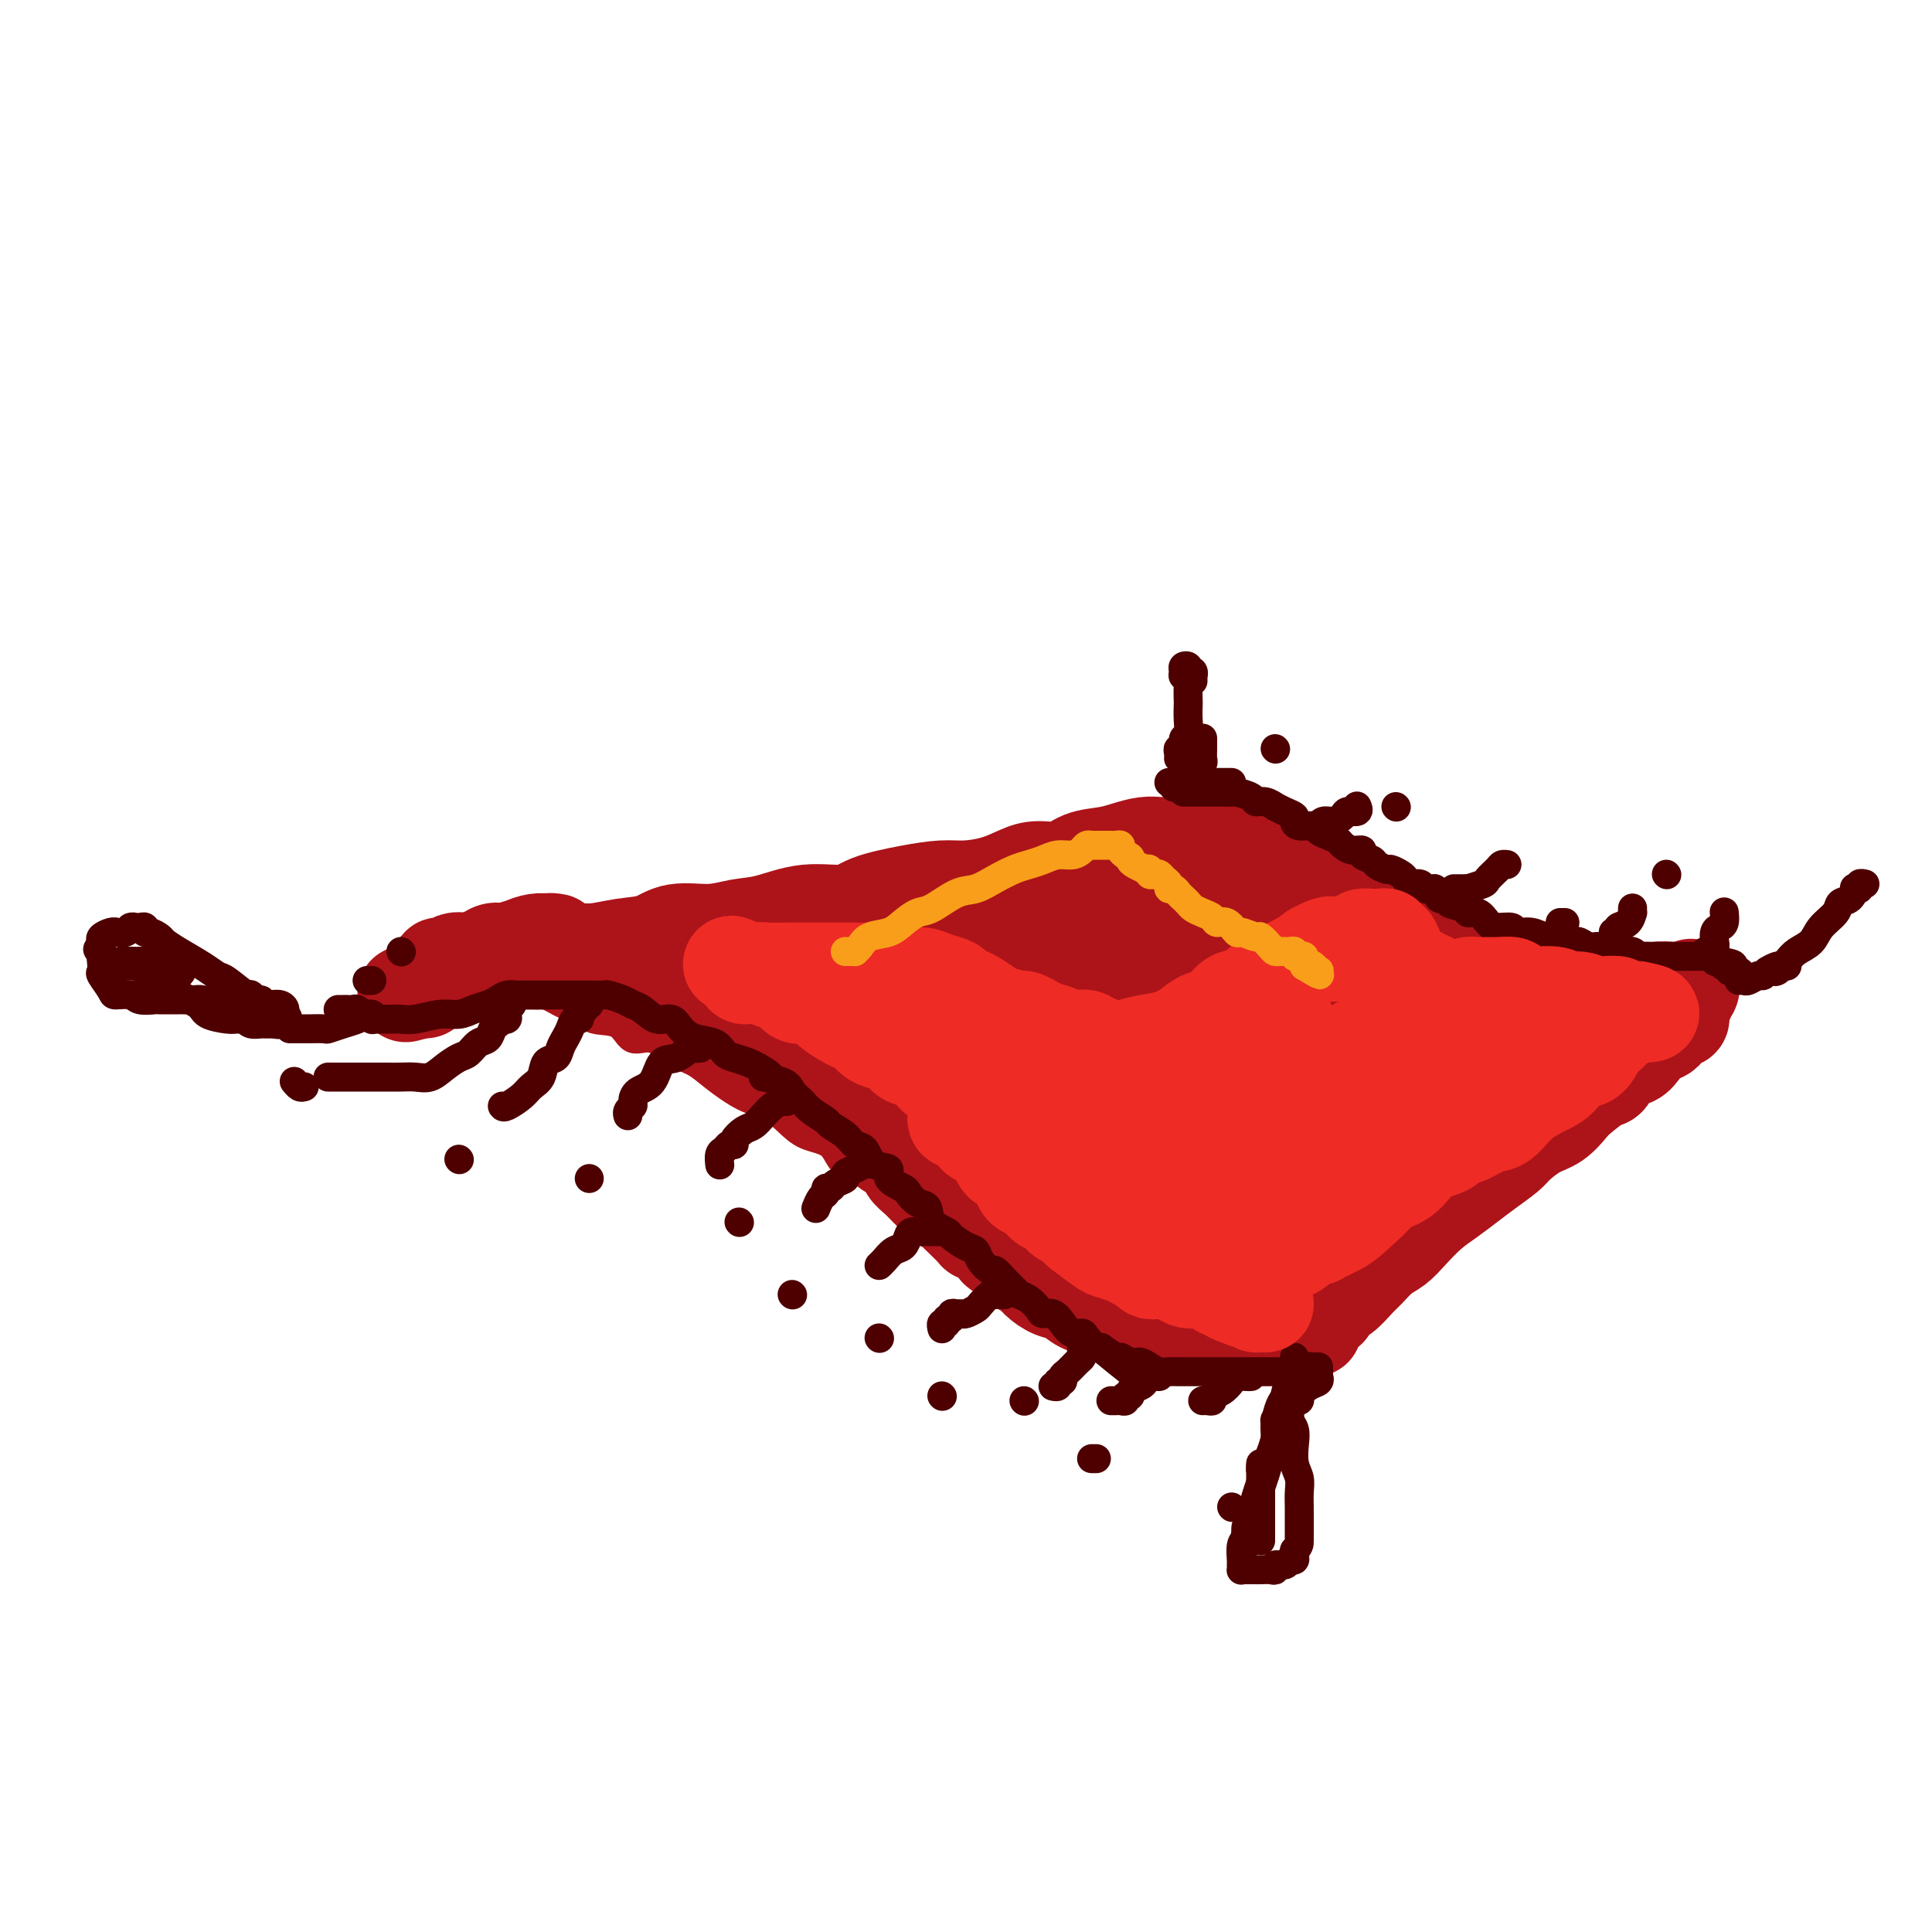 <svg viewBox='0 0 400 400' version='1.1' xmlns='http://www.w3.org/2000/svg' xmlns:xlink='http://www.w3.org/1999/xlink'><g fill='none' stroke='#AD1419' stroke-width='6' stroke-linecap='round' stroke-linejoin='round'><path d='M83,205c-0.088,-0.309 -0.176,-0.619 0,-1c0.176,-0.381 0.616,-0.834 1,-1c0.384,-0.166 0.713,-0.044 1,0c0.287,0.044 0.534,0.012 1,0c0.466,-0.012 1.151,-0.003 2,0c0.849,0.003 1.861,-0.000 3,0c1.139,0.000 2.406,0.003 4,0c1.594,-0.003 3.515,-0.012 5,0c1.485,0.012 2.534,0.046 3,0c0.466,-0.046 0.350,-0.172 1,0c0.650,0.172 2.068,0.642 3,1c0.932,0.358 1.380,0.606 2,1c0.620,0.394 1.413,0.936 2,1c0.587,0.064 0.969,-0.350 2,0c1.031,0.350 2.712,1.465 4,2c1.288,0.535 2.184,0.491 3,1c0.816,0.509 1.551,1.572 3,2c1.449,0.428 3.612,0.222 5,1c1.388,0.778 2.000,2.542 3,3c1.000,0.458 2.388,-0.389 4,0c1.612,0.389 3.449,2.015 5,3c1.551,0.985 2.816,1.330 4,2c1.184,0.670 2.285,1.664 4,3c1.715,1.336 4.042,3.013 6,4c1.958,0.987 3.547,1.283 5,2c1.453,0.717 2.770,1.853 4,3c1.230,1.147 2.373,2.303 4,3c1.627,0.697 3.736,0.935 5,2c1.264,1.065 1.681,2.957 3,4c1.319,1.043 3.539,1.238 5,2c1.461,0.762 2.163,2.090 3,3c0.837,0.910 1.811,1.403 3,2c1.189,0.597 2.595,1.299 4,2'/><path d='M190,250c10.127,6.461 4.445,3.613 3,3c-1.445,-0.613 1.347,1.010 3,2c1.653,0.990 2.168,1.347 3,2c0.832,0.653 1.980,1.603 3,2c1.020,0.397 1.912,0.243 3,1c1.088,0.757 2.374,2.426 3,3c0.626,0.574 0.594,0.052 1,0c0.406,-0.052 1.249,0.367 2,1c0.751,0.633 1.408,1.480 2,2c0.592,0.520 1.119,0.714 2,1c0.881,0.286 2.117,0.665 3,1c0.883,0.335 1.412,0.626 2,1c0.588,0.374 1.235,0.832 2,1c0.765,0.168 1.647,0.048 2,0c0.353,-0.048 0.176,-0.024 0,0'/></g>
<g fill='none' stroke='#AD1419' stroke-width='20' stroke-linecap='round' stroke-linejoin='round'><path d='M90,201c0.440,-0.415 0.879,-0.830 1,-1c0.121,-0.170 -0.078,-0.096 0,0c0.078,0.096 0.432,0.214 1,0c0.568,-0.214 1.349,-0.760 2,-1c0.651,-0.240 1.173,-0.173 2,0c0.827,0.173 1.959,0.454 3,0c1.041,-0.454 1.989,-1.642 3,-2c1.011,-0.358 2.083,0.114 3,0c0.917,-0.114 1.679,-0.815 3,-1c1.321,-0.185 3.203,0.147 4,0c0.797,-0.147 0.510,-0.772 1,-1c0.490,-0.228 1.757,-0.058 2,0c0.243,0.058 -0.539,0.005 -1,0c-0.461,-0.005 -0.602,0.036 -1,0c-0.398,-0.036 -1.052,-0.151 -2,0c-0.948,0.151 -2.188,0.568 -3,1c-0.812,0.432 -1.196,0.880 -2,1c-0.804,0.120 -2.029,-0.088 -3,0c-0.971,0.088 -1.689,0.471 -3,1c-1.311,0.529 -3.216,1.203 -4,2c-0.784,0.797 -0.448,1.715 -1,2c-0.552,0.285 -1.993,-0.064 -3,0c-1.007,0.064 -1.579,0.539 -2,1c-0.421,0.461 -0.690,0.907 -1,1c-0.310,0.093 -0.660,-0.167 -1,0c-0.340,0.167 -0.668,0.762 -1,1c-0.332,0.238 -0.666,0.119 -1,0'/><path d='M86,205c-4.309,1.534 -0.582,0.369 1,0c1.582,-0.369 1.019,0.057 1,0c-0.019,-0.057 0.504,-0.597 1,-1c0.496,-0.403 0.963,-0.667 2,-1c1.037,-0.333 2.643,-0.733 4,-1c1.357,-0.267 2.466,-0.401 4,-1c1.534,-0.599 3.493,-1.662 5,-2c1.507,-0.338 2.561,0.050 4,0c1.439,-0.050 3.262,-0.537 5,-1c1.738,-0.463 3.389,-0.902 5,-1c1.611,-0.098 3.181,0.147 5,0c1.819,-0.147 3.885,-0.684 6,-1c2.115,-0.316 4.278,-0.412 6,-1c1.722,-0.588 3.002,-1.668 5,-2c1.998,-0.332 4.712,0.084 7,0c2.288,-0.084 4.149,-0.669 6,-1c1.851,-0.331 3.693,-0.407 6,-1c2.307,-0.593 5.078,-1.704 8,-2c2.922,-0.296 5.994,0.222 8,0c2.006,-0.222 2.944,-1.186 5,-2c2.056,-0.814 5.228,-1.478 8,-2c2.772,-0.522 5.142,-0.900 7,-1c1.858,-0.100 3.204,0.080 5,0c1.796,-0.080 4.044,-0.421 6,-1c1.956,-0.579 3.622,-1.398 5,-2c1.378,-0.602 2.468,-0.987 4,-1c1.532,-0.013 3.505,0.347 5,0c1.495,-0.347 2.512,-1.399 4,-2c1.488,-0.601 3.447,-0.749 5,-1c1.553,-0.251 2.701,-0.603 4,-1c1.299,-0.397 2.750,-0.838 4,-1c1.250,-0.162 2.298,-0.044 3,0c0.702,0.044 1.058,0.012 2,0c0.942,-0.012 2.471,-0.006 4,0'/><path d='M246,175c22.566,-3.874 7.980,-1.560 3,-1c-4.980,0.560 -0.356,-0.633 2,-1c2.356,-0.367 2.442,0.094 3,0c0.558,-0.094 1.588,-0.741 2,-1c0.412,-0.259 0.206,-0.129 0,0'/><path d='M106,199c0.820,0.000 1.640,0.000 2,0c0.360,-0.000 0.259,-0.001 1,0c0.741,0.001 2.325,0.003 4,0c1.675,-0.003 3.441,-0.012 5,0c1.559,0.012 2.910,0.044 5,0c2.090,-0.044 4.919,-0.164 7,0c2.081,0.164 3.414,0.611 5,1c1.586,0.389 3.423,0.719 5,1c1.577,0.281 2.893,0.512 4,1c1.107,0.488 2.006,1.233 3,2c0.994,0.767 2.083,1.557 3,2c0.917,0.443 1.663,0.541 3,1c1.337,0.459 3.267,1.281 4,2c0.733,0.719 0.269,1.336 1,2c0.731,0.664 2.657,1.376 4,2c1.343,0.624 2.103,1.159 3,2c0.897,0.841 1.930,1.987 3,3c1.070,1.013 2.177,1.892 3,3c0.823,1.108 1.361,2.446 2,3c0.639,0.554 1.377,0.324 2,1c0.623,0.676 1.130,2.259 2,3c0.870,0.741 2.103,0.641 3,1c0.897,0.359 1.459,1.179 2,2c0.541,0.821 1.063,1.645 2,2c0.937,0.355 2.290,0.241 3,1c0.710,0.759 0.778,2.392 1,3c0.222,0.608 0.597,0.191 1,0c0.403,-0.191 0.835,-0.158 1,0c0.165,0.158 0.064,0.440 0,0c-0.064,-0.440 -0.089,-1.603 0,-3c0.089,-1.397 0.293,-3.030 0,-4c-0.293,-0.970 -1.084,-1.277 -2,-2c-0.916,-0.723 -1.958,-1.861 -3,-3'/><path d='M185,225c-1.033,-1.053 -1.115,-1.187 -2,-2c-0.885,-0.813 -2.573,-2.306 -4,-3c-1.427,-0.694 -2.593,-0.589 -4,-1c-1.407,-0.411 -3.054,-1.337 -5,-2c-1.946,-0.663 -4.190,-1.061 -6,-2c-1.810,-0.939 -3.185,-2.417 -5,-3c-1.815,-0.583 -4.069,-0.271 -6,-1c-1.931,-0.729 -3.539,-2.500 -5,-3c-1.461,-0.500 -2.776,0.272 -4,0c-1.224,-0.272 -2.358,-1.589 -3,-2c-0.642,-0.411 -0.792,0.083 -1,0c-0.208,-0.083 -0.474,-0.743 -1,-1c-0.526,-0.257 -1.311,-0.111 -2,0c-0.689,0.111 -1.284,0.187 -2,0c-0.716,-0.187 -1.555,-0.639 -2,-1c-0.445,-0.361 -0.495,-0.632 -1,-1c-0.505,-0.368 -1.465,-0.831 -2,-1c-0.535,-0.169 -0.646,-0.042 -1,0c-0.354,0.042 -0.951,-0.000 -1,0c-0.049,0.000 0.449,0.044 1,0c0.551,-0.044 1.156,-0.174 2,0c0.844,0.174 1.928,0.651 3,1c1.072,0.349 2.133,0.569 3,1c0.867,0.431 1.539,1.073 3,2c1.461,0.927 3.712,2.140 5,3c1.288,0.860 1.615,1.366 3,2c1.385,0.634 3.830,1.395 5,2c1.170,0.605 1.065,1.054 2,2c0.935,0.946 2.910,2.387 4,3c1.090,0.613 1.293,0.396 2,1c0.707,0.604 1.916,2.030 3,3c1.084,0.970 2.042,1.485 3,2'/><path d='M167,224c6.259,3.755 3.407,2.143 3,2c-0.407,-0.143 1.631,1.183 3,2c1.369,0.817 2.070,1.125 3,2c0.930,0.875 2.088,2.317 3,3c0.912,0.683 1.577,0.606 2,1c0.423,0.394 0.603,1.260 1,2c0.397,0.740 1.012,1.353 2,2c0.988,0.647 2.349,1.329 3,2c0.651,0.671 0.593,1.332 1,2c0.407,0.668 1.278,1.345 2,2c0.722,0.655 1.293,1.289 2,2c0.707,0.711 1.549,1.498 2,2c0.451,0.502 0.511,0.720 1,1c0.489,0.280 1.408,0.621 2,1c0.592,0.379 0.858,0.797 1,1c0.142,0.203 0.160,0.191 1,1c0.840,0.809 2.500,2.441 3,3c0.500,0.559 -0.161,0.047 0,0c0.161,-0.047 1.145,0.373 2,1c0.855,0.627 1.580,1.463 2,2c0.420,0.537 0.534,0.777 1,1c0.466,0.223 1.282,0.431 2,1c0.718,0.569 1.336,1.499 2,2c0.664,0.501 1.374,0.572 2,1c0.626,0.428 1.170,1.214 2,2c0.830,0.786 1.948,1.574 3,2c1.052,0.426 2.038,0.492 3,1c0.962,0.508 1.900,1.459 3,2c1.100,0.541 2.362,0.671 3,1c0.638,0.329 0.653,0.858 1,1c0.347,0.142 1.025,-0.102 2,0c0.975,0.102 2.246,0.549 3,1c0.754,0.451 0.992,0.905 2,1c1.008,0.095 2.787,-0.171 4,0c1.213,0.171 1.861,0.778 3,1c1.139,0.222 2.768,0.060 4,0c1.232,-0.060 2.066,-0.017 3,0c0.934,0.017 1.967,0.009 3,0'/><path d='M252,275c5.977,1.238 3.919,0.332 4,0c0.081,-0.332 2.301,-0.089 4,0c1.699,0.089 2.876,0.025 4,0c1.124,-0.025 2.195,-0.010 3,0c0.805,0.010 1.344,0.014 2,0c0.656,-0.014 1.428,-0.045 2,0c0.572,0.045 0.943,0.167 1,0c0.057,-0.167 -0.201,-0.622 0,-1c0.201,-0.378 0.862,-0.679 1,-1c0.138,-0.321 -0.246,-0.663 0,-1c0.246,-0.337 1.123,-0.668 2,-1'/><path d='M275,271c0.767,-1.054 0.684,-1.690 1,-2c0.316,-0.310 1.032,-0.295 2,-1c0.968,-0.705 2.187,-2.130 3,-3c0.813,-0.870 1.221,-1.184 2,-2c0.779,-0.816 1.930,-2.133 3,-3c1.070,-0.867 2.060,-1.285 3,-2c0.940,-0.715 1.829,-1.727 3,-3c1.171,-1.273 2.625,-2.806 4,-4c1.375,-1.194 2.670,-2.048 4,-3c1.330,-0.952 2.694,-2.002 4,-3c1.306,-0.998 2.555,-1.943 4,-3c1.445,-1.057 3.087,-2.227 4,-3c0.913,-0.773 1.096,-1.150 2,-2c0.904,-0.850 2.529,-2.172 4,-3c1.471,-0.828 2.789,-1.161 4,-2c1.211,-0.839 2.315,-2.183 3,-3c0.685,-0.817 0.950,-1.107 2,-2c1.050,-0.893 2.886,-2.389 4,-3c1.114,-0.611 1.505,-0.338 2,-1c0.495,-0.662 1.092,-2.258 2,-3c0.908,-0.742 2.127,-0.631 3,-1c0.873,-0.369 1.400,-1.217 2,-2c0.600,-0.783 1.274,-1.502 2,-2c0.726,-0.498 1.505,-0.774 2,-1c0.495,-0.226 0.707,-0.403 1,-1c0.293,-0.597 0.667,-1.613 1,-2c0.333,-0.387 0.624,-0.145 1,0c0.376,0.145 0.837,0.194 1,0c0.163,-0.194 0.029,-0.629 0,-1c-0.029,-0.371 0.047,-0.677 0,-1c-0.047,-0.323 -0.219,-0.664 0,-1c0.219,-0.336 0.828,-0.667 1,-1c0.172,-0.333 -0.094,-0.666 0,-1c0.094,-0.334 0.547,-0.667 1,-1'/><path d='M350,205c0.614,-1.238 -0.351,-0.333 -1,0c-0.649,0.333 -0.981,0.093 -1,0c-0.019,-0.093 0.274,-0.039 0,0c-0.274,0.039 -1.115,0.063 -2,0c-0.885,-0.063 -1.814,-0.212 -3,0c-1.186,0.212 -2.628,0.787 -4,1c-1.372,0.213 -2.675,0.064 -4,0c-1.325,-0.064 -2.672,-0.045 -4,0c-1.328,0.045 -2.637,0.115 -4,0c-1.363,-0.115 -2.779,-0.414 -4,-1c-1.221,-0.586 -2.245,-1.457 -4,-2c-1.755,-0.543 -4.241,-0.756 -6,-1c-1.759,-0.244 -2.792,-0.517 -4,-1c-1.208,-0.483 -2.593,-1.175 -4,-2c-1.407,-0.825 -2.837,-1.783 -4,-2c-1.163,-0.217 -2.059,0.308 -3,0c-0.941,-0.308 -1.929,-1.448 -3,-2c-1.071,-0.552 -2.226,-0.514 -3,-1c-0.774,-0.486 -1.166,-1.495 -2,-2c-0.834,-0.505 -2.110,-0.507 -3,-1c-0.890,-0.493 -1.394,-1.477 -2,-2c-0.606,-0.523 -1.313,-0.584 -2,-1c-0.687,-0.416 -1.355,-1.186 -2,-2c-0.645,-0.814 -1.266,-1.672 -2,-2c-0.734,-0.328 -1.582,-0.127 -2,0c-0.418,0.127 -0.405,0.179 -1,0c-0.595,-0.179 -1.797,-0.590 -3,-1'/><path d='M273,183c-4.000,-2.410 -1.501,-1.434 -1,-1c0.501,0.434 -0.997,0.327 -2,0c-1.003,-0.327 -1.513,-0.872 -2,-1c-0.487,-0.128 -0.953,0.162 -1,0c-0.047,-0.162 0.324,-0.774 0,-1c-0.324,-0.226 -1.344,-0.064 -2,0c-0.656,0.064 -0.949,0.031 -1,0c-0.051,-0.031 0.140,-0.061 0,0c-0.140,0.061 -0.610,0.212 -1,0c-0.390,-0.212 -0.700,-0.789 -1,-1c-0.300,-0.211 -0.590,-0.057 -1,0c-0.410,0.057 -0.938,0.015 -1,0c-0.062,-0.015 0.343,-0.004 0,0c-0.343,0.004 -1.434,-0.000 -2,0c-0.566,0.000 -0.606,0.005 -1,0c-0.394,-0.005 -1.141,-0.020 -2,0c-0.859,0.020 -1.831,0.074 -3,0c-1.169,-0.074 -2.535,-0.276 -4,0c-1.465,0.276 -3.027,1.030 -5,2c-1.973,0.970 -4.355,2.158 -6,3c-1.645,0.842 -2.553,1.340 -4,2c-1.447,0.660 -3.433,1.482 -5,2c-1.567,0.518 -2.715,0.731 -4,1c-1.285,0.269 -2.707,0.594 -4,1c-1.293,0.406 -2.458,0.893 -4,1c-1.542,0.107 -3.459,-0.168 -5,0c-1.541,0.168 -2.704,0.777 -4,1c-1.296,0.223 -2.725,0.060 -4,0c-1.275,-0.060 -2.396,-0.017 -4,0c-1.604,0.017 -3.692,0.009 -5,0c-1.308,-0.009 -1.837,-0.017 -3,0c-1.163,0.017 -2.961,0.060 -5,0c-2.039,-0.060 -4.320,-0.222 -6,0c-1.680,0.222 -2.760,0.829 -4,1c-1.240,0.171 -2.640,-0.094 -4,0c-1.360,0.094 -2.680,0.547 -4,1'/><path d='M168,194c-7.933,0.400 -3.764,-0.099 -3,0c0.764,0.099 -1.875,0.798 -3,1c-1.125,0.202 -0.735,-0.091 -1,0c-0.265,0.091 -1.185,0.566 -2,1c-0.815,0.434 -1.525,0.827 -2,1c-0.475,0.173 -0.716,0.128 -1,0c-0.284,-0.128 -0.611,-0.337 -1,0c-0.389,0.337 -0.838,1.221 -1,2c-0.162,0.779 -0.036,1.453 0,2c0.036,0.547 -0.018,0.965 0,1c0.018,0.035 0.110,-0.314 0,0c-0.110,0.314 -0.421,1.291 0,2c0.421,0.709 1.573,1.151 3,2c1.427,0.849 3.129,2.104 5,3c1.871,0.896 3.910,1.433 6,2c2.090,0.567 4.229,1.165 7,2c2.771,0.835 6.173,1.908 9,3c2.827,1.092 5.079,2.203 7,3c1.921,0.797 3.511,1.281 5,2c1.489,0.719 2.876,1.674 4,3c1.124,1.326 1.984,3.025 3,4c1.016,0.975 2.188,1.228 3,2c0.812,0.772 1.266,2.064 2,3c0.734,0.936 1.749,1.515 3,2c1.251,0.485 2.737,0.875 4,2c1.263,1.125 2.302,2.985 3,4c0.698,1.015 1.056,1.185 2,2c0.944,0.815 2.476,2.275 4,3c1.524,0.725 3.042,0.716 4,1c0.958,0.284 1.356,0.860 2,1c0.644,0.140 1.534,-0.158 2,0c0.466,0.158 0.509,0.770 1,1c0.491,0.230 1.431,0.078 2,0c0.569,-0.078 0.769,-0.082 1,0c0.231,0.082 0.495,0.249 1,0c0.505,-0.249 1.251,-0.913 2,-2c0.749,-1.087 1.500,-2.596 2,-4c0.500,-1.404 0.750,-2.702 1,-4'/><path d='M242,239c1.121,-2.490 0.423,-3.713 0,-5c-0.423,-1.287 -0.570,-2.636 -1,-4c-0.430,-1.364 -1.141,-2.742 -2,-4c-0.859,-1.258 -1.865,-2.397 -4,-4c-2.135,-1.603 -5.399,-3.672 -8,-5c-2.601,-1.328 -4.541,-1.917 -7,-3c-2.459,-1.083 -5.439,-2.662 -9,-4c-3.561,-1.338 -7.704,-2.436 -11,-3c-3.296,-0.564 -5.744,-0.596 -8,-1c-2.256,-0.404 -4.321,-1.181 -6,-2c-1.679,-0.819 -2.971,-1.679 -4,-2c-1.029,-0.321 -1.796,-0.102 -2,0c-0.204,0.102 0.156,0.088 0,0c-0.156,-0.088 -0.828,-0.250 -1,0c-0.172,0.250 0.155,0.912 0,2c-0.155,1.088 -0.791,2.602 -1,4c-0.209,1.398 0.008,2.681 0,4c-0.008,1.319 -0.242,2.674 0,4c0.242,1.326 0.961,2.624 2,4c1.039,1.376 2.397,2.829 4,4c1.603,1.171 3.451,2.059 6,4c2.549,1.941 5.799,4.933 9,7c3.201,2.067 6.355,3.208 10,5c3.645,1.792 7.782,4.234 11,6c3.218,1.766 5.516,2.855 8,4c2.484,1.145 5.155,2.344 7,3c1.845,0.656 2.863,0.768 4,1c1.137,0.232 2.393,0.584 3,1c0.607,0.416 0.566,0.896 1,1c0.434,0.104 1.344,-0.168 2,0c0.656,0.168 1.060,0.774 1,1c-0.060,0.226 -0.583,0.071 0,0c0.583,-0.071 2.272,-0.058 3,0c0.728,0.058 0.494,0.159 1,0c0.506,-0.159 1.753,-0.580 3,-1'/><path d='M253,256c2.966,0.206 1.382,-0.778 1,-2c-0.382,-1.222 0.438,-2.680 1,-4c0.562,-1.320 0.865,-2.500 1,-4c0.135,-1.500 0.100,-3.319 0,-5c-0.100,-1.681 -0.265,-3.223 -1,-6c-0.735,-2.777 -2.038,-6.787 -4,-10c-1.962,-3.213 -4.581,-5.628 -7,-8c-2.419,-2.372 -4.638,-4.700 -7,-7c-2.362,-2.300 -4.869,-4.574 -7,-6c-2.131,-1.426 -3.888,-2.006 -6,-3c-2.112,-0.994 -4.580,-2.402 -7,-3c-2.420,-0.598 -4.792,-0.385 -6,0c-1.208,0.385 -1.250,0.940 -2,2c-0.750,1.060 -2.206,2.623 -3,5c-0.794,2.377 -0.926,5.568 -1,8c-0.074,2.432 -0.090,4.104 0,6c0.090,1.896 0.285,4.014 1,6c0.715,1.986 1.951,3.840 3,5c1.049,1.160 1.913,1.627 3,2c1.087,0.373 2.398,0.652 5,1c2.602,0.348 6.496,0.765 9,1c2.504,0.235 3.620,0.289 7,0c3.380,-0.289 9.025,-0.919 13,-2c3.975,-1.081 6.282,-2.612 8,-4c1.718,-1.388 2.848,-2.633 4,-4c1.152,-1.367 2.324,-2.855 3,-5c0.676,-2.145 0.854,-4.947 1,-7c0.146,-2.053 0.260,-3.358 0,-5c-0.260,-1.642 -0.895,-3.620 -2,-5c-1.105,-1.380 -2.680,-2.162 -4,-3c-1.320,-0.838 -2.385,-1.732 -4,-2c-1.615,-0.268 -3.782,0.092 -6,0c-2.218,-0.092 -4.489,-0.634 -6,0c-1.511,0.634 -2.261,2.443 -4,4c-1.739,1.557 -4.466,2.861 -6,5c-1.534,2.139 -1.875,5.114 -2,7c-0.125,1.886 -0.036,2.682 0,4c0.036,1.318 0.018,3.159 0,5'/><path d='M228,222c0.201,2.839 1.704,1.937 3,2c1.296,0.063 2.383,1.092 4,2c1.617,0.908 3.762,1.696 6,2c2.238,0.304 4.568,0.124 7,0c2.432,-0.124 4.967,-0.193 7,0c2.033,0.193 3.566,0.649 5,0c1.434,-0.649 2.769,-2.401 4,-4c1.231,-1.599 2.358,-3.043 3,-5c0.642,-1.957 0.799,-4.426 1,-7c0.201,-2.574 0.448,-5.253 0,-7c-0.448,-1.747 -1.589,-2.563 -3,-4c-1.411,-1.437 -3.090,-3.495 -5,-5c-1.910,-1.505 -4.050,-2.456 -6,-3c-1.950,-0.544 -3.709,-0.681 -5,-1c-1.291,-0.319 -2.115,-0.819 -3,-1c-0.885,-0.181 -1.830,-0.043 -2,0c-0.170,0.043 0.436,-0.008 1,0c0.564,0.008 1.087,0.076 2,0c0.913,-0.076 2.216,-0.296 4,0c1.784,0.296 4.049,1.110 6,2c1.951,0.890 3.588,1.858 6,4c2.412,2.142 5.600,5.458 8,8c2.400,2.542 4.013,4.312 6,7c1.987,2.688 4.350,6.296 6,10c1.650,3.704 2.588,7.503 4,10c1.412,2.497 3.298,3.691 4,5c0.702,1.309 0.220,2.731 0,4c-0.220,1.269 -0.179,2.385 0,3c0.179,0.615 0.497,0.731 0,1c-0.497,0.269 -1.810,0.693 -3,1c-1.190,0.307 -2.258,0.497 -4,0c-1.742,-0.497 -4.158,-1.679 -7,-3c-2.842,-1.321 -6.111,-2.779 -9,-4c-2.889,-1.221 -5.397,-2.206 -8,-4c-2.603,-1.794 -5.302,-4.397 -8,-7'/><path d='M252,228c-5.636,-3.514 -3.727,-3.299 -3,-4c0.727,-0.701 0.272,-2.316 0,-4c-0.272,-1.684 -0.361,-3.436 0,-5c0.361,-1.564 1.174,-2.941 2,-4c0.826,-1.059 1.667,-1.801 3,-3c1.333,-1.199 3.158,-2.855 5,-4c1.842,-1.145 3.700,-1.780 5,-2c1.300,-0.220 2.043,-0.025 4,0c1.957,0.025 5.129,-0.119 8,0c2.871,0.119 5.441,0.500 8,1c2.559,0.500 5.106,1.117 7,2c1.894,0.883 3.135,2.032 4,3c0.865,0.968 1.354,1.757 2,3c0.646,1.243 1.450,2.941 2,4c0.550,1.059 0.846,1.477 1,2c0.154,0.523 0.167,1.149 0,2c-0.167,0.851 -0.512,1.927 -1,3c-0.488,1.073 -1.118,2.144 -2,3c-0.882,0.856 -2.017,1.496 -3,2c-0.983,0.504 -1.815,0.873 -3,1c-1.185,0.127 -2.724,0.012 -4,0c-1.276,-0.012 -2.289,0.081 -3,0c-0.711,-0.081 -1.120,-0.334 -2,-1c-0.880,-0.666 -2.229,-1.744 -3,-3c-0.771,-1.256 -0.962,-2.688 -1,-4c-0.038,-1.312 0.078,-2.503 0,-4c-0.078,-1.497 -0.350,-3.301 0,-5c0.350,-1.699 1.323,-3.293 2,-4c0.677,-0.707 1.060,-0.528 2,-1c0.940,-0.472 2.439,-1.596 4,-2c1.561,-0.404 3.184,-0.090 5,0c1.816,0.090 3.825,-0.046 6,0c2.175,0.046 4.516,0.274 7,1c2.484,0.726 5.110,1.949 7,3c1.890,1.051 3.043,1.931 4,3c0.957,1.069 1.719,2.326 2,3c0.281,0.674 0.080,0.764 0,1c-0.080,0.236 -0.040,0.618 0,1'/><path d='M317,216c0.282,1.186 -0.014,1.649 0,2c0.014,0.351 0.337,0.588 0,1c-0.337,0.412 -1.333,0.999 -2,2c-0.667,1.001 -1.007,2.416 -2,3c-0.993,0.584 -2.641,0.339 -4,1c-1.359,0.661 -2.428,2.230 -4,3c-1.572,0.770 -3.648,0.741 -5,1c-1.352,0.259 -1.981,0.805 -3,1c-1.019,0.195 -2.428,0.037 -4,0c-1.572,-0.037 -3.307,0.045 -5,0c-1.693,-0.045 -3.344,-0.219 -5,0c-1.656,0.219 -3.317,0.829 -5,1c-1.683,0.171 -3.386,-0.096 -5,0c-1.614,0.096 -3.137,0.557 -4,1c-0.863,0.443 -1.066,0.869 -2,1c-0.934,0.131 -2.598,-0.033 -3,0c-0.402,0.033 0.459,0.263 0,1c-0.459,0.737 -2.240,1.980 -3,3c-0.760,1.020 -0.501,1.815 -1,3c-0.499,1.185 -1.757,2.760 -3,4c-1.243,1.240 -2.471,2.146 -3,3c-0.529,0.854 -0.359,1.657 0,2c0.359,0.343 0.905,0.227 1,0c0.095,-0.227 -0.263,-0.566 0,-1c0.263,-0.434 1.147,-0.963 2,-2c0.853,-1.037 1.675,-2.582 3,-4c1.325,-1.418 3.151,-2.710 5,-4c1.849,-1.290 3.719,-2.580 5,-4c1.281,-1.420 1.973,-2.972 3,-4c1.027,-1.028 2.389,-1.533 3,-2c0.611,-0.467 0.472,-0.895 0,0c-0.472,0.895 -1.278,3.113 -2,5c-0.722,1.887 -1.361,3.444 -2,5'/><path d='M272,238c-1.227,2.413 -2.293,3.444 -3,5c-0.707,1.556 -1.055,3.635 -2,5c-0.945,1.365 -2.487,2.015 -3,3c-0.513,0.985 0.003,2.305 0,3c-0.003,0.695 -0.526,0.765 -1,1c-0.474,0.235 -0.898,0.636 -1,1c-0.102,0.364 0.117,0.690 0,1c-0.117,0.310 -0.570,0.605 -1,1c-0.430,0.395 -0.838,0.891 -1,1c-0.162,0.109 -0.077,-0.169 0,0c0.077,0.169 0.148,0.786 0,1c-0.148,0.214 -0.514,0.026 0,0c0.514,-0.026 1.908,0.110 3,0c1.092,-0.110 1.882,-0.466 3,-1c1.118,-0.534 2.565,-1.245 4,-2c1.435,-0.755 2.858,-1.554 4,-2c1.142,-0.446 2.004,-0.539 3,-1c0.996,-0.461 2.127,-1.290 3,-2c0.873,-0.710 1.488,-1.299 2,-2c0.512,-0.701 0.921,-1.512 1,-2c0.079,-0.488 -0.171,-0.652 0,-1c0.171,-0.348 0.764,-0.882 1,-1c0.236,-0.118 0.116,0.178 0,0c-0.116,-0.178 -0.227,-0.831 0,-1c0.227,-0.169 0.792,0.147 1,0c0.208,-0.147 0.059,-0.756 0,-1c-0.059,-0.244 -0.030,-0.122 0,0'/></g>
<g fill='none' stroke='#4E0000' stroke-width='6' stroke-linecap='round' stroke-linejoin='round'><path d='M70,209c0.333,0.002 0.667,0.005 1,0c0.333,-0.005 0.666,-0.016 1,0c0.334,0.016 0.668,0.061 1,0c0.332,-0.061 0.663,-0.226 1,0c0.337,0.226 0.679,0.845 1,1c0.321,0.155 0.622,-0.154 1,0c0.378,0.154 0.832,0.772 1,1c0.168,0.228 0.048,0.065 0,0c-0.048,-0.065 -0.024,-0.033 0,0'/><path d='M77,211c0.396,0.001 0.793,0.001 1,0c0.207,-0.001 0.225,-0.004 1,0c0.775,0.004 2.308,0.016 3,0c0.692,-0.016 0.544,-0.060 1,0c0.456,0.060 1.515,0.223 3,0c1.485,-0.223 3.395,-0.833 5,-1c1.605,-0.167 2.905,0.109 4,0c1.095,-0.109 1.985,-0.604 3,-1c1.015,-0.396 2.155,-0.695 3,-1c0.845,-0.305 1.396,-0.618 2,-1c0.604,-0.382 1.261,-0.834 2,-1c0.739,-0.166 1.560,-0.044 2,0c0.440,0.044 0.500,0.012 1,0c0.500,-0.012 1.441,-0.003 2,0c0.559,0.003 0.735,0.001 1,0c0.265,-0.001 0.618,-0.000 1,0c0.382,0.000 0.792,0.000 1,0c0.208,-0.000 0.215,-0.000 1,0c0.785,0.000 2.347,0.000 3,0c0.653,-0.000 0.397,-0.001 1,0c0.603,0.001 2.066,0.003 3,0c0.934,-0.003 1.338,-0.012 2,0c0.662,0.012 1.580,0.043 2,0c0.420,-0.043 0.342,-0.161 1,0c0.658,0.161 2.053,0.602 3,1c0.947,0.398 1.446,0.753 2,1c0.554,0.247 1.161,0.385 2,1c0.839,0.615 1.909,1.708 3,2c1.091,0.292 2.204,-0.216 3,0c0.796,0.216 1.276,1.157 2,2c0.724,0.843 1.692,1.588 3,2c1.308,0.412 2.955,0.492 4,1c1.045,0.508 1.486,1.446 2,2c0.514,0.554 1.100,0.726 2,1c0.900,0.274 2.114,0.650 3,1c0.886,0.350 1.443,0.675 2,1'/><path d='M157,221c4.959,2.738 1.358,2.084 1,2c-0.358,-0.084 2.528,0.401 4,1c1.472,0.599 1.530,1.312 2,2c0.470,0.688 1.351,1.353 2,2c0.649,0.647 1.066,1.277 2,2c0.934,0.723 2.386,1.540 3,2c0.614,0.460 0.389,0.565 1,1c0.611,0.435 2.057,1.201 3,2c0.943,0.799 1.385,1.631 2,2c0.615,0.369 1.405,0.274 2,1c0.595,0.726 0.995,2.273 2,3c1.005,0.727 2.615,0.633 3,1c0.385,0.367 -0.453,1.196 0,2c0.453,0.804 2.199,1.584 3,2c0.801,0.416 0.656,0.469 1,1c0.344,0.531 1.175,1.542 2,2c0.825,0.458 1.642,0.364 2,1c0.358,0.636 0.257,2.001 1,3c0.743,0.999 2.331,1.632 3,2c0.669,0.368 0.421,0.471 1,1c0.579,0.529 1.986,1.485 3,2c1.014,0.515 1.636,0.589 2,1c0.364,0.411 0.468,1.161 1,2c0.532,0.839 1.490,1.769 2,2c0.510,0.231 0.573,-0.237 1,0c0.427,0.237 1.218,1.180 2,2c0.782,0.820 1.557,1.516 2,2c0.443,0.484 0.555,0.755 1,1c0.445,0.245 1.221,0.463 2,1c0.779,0.537 1.559,1.391 2,2c0.441,0.609 0.542,0.972 1,1c0.458,0.028 1.274,-0.278 2,0c0.726,0.278 1.364,1.140 2,2c0.636,0.860 1.270,1.720 2,2c0.730,0.280 1.557,-0.018 2,0c0.443,0.018 0.504,0.351 1,1c0.496,0.649 1.427,1.614 2,2c0.573,0.386 0.786,0.193 1,0'/><path d='M228,279c11.098,9.134 3.344,2.968 1,1c-2.344,-1.968 0.723,0.260 2,1c1.277,0.740 0.765,-0.008 1,0c0.235,0.008 1.218,0.773 2,1c0.782,0.227 1.364,-0.083 2,0c0.636,0.083 1.325,0.558 2,1c0.675,0.442 1.335,0.850 2,1c0.665,0.150 1.336,0.040 2,0c0.664,-0.040 1.323,-0.011 2,0c0.677,0.011 1.372,0.003 2,0c0.628,-0.003 1.188,-0.001 2,0c0.812,0.001 1.875,0.000 3,0c1.125,-0.000 2.312,-0.000 3,0c0.688,0.000 0.876,0.000 2,0c1.124,-0.000 3.183,-0.000 4,0c0.817,0.000 0.391,-0.000 1,0c0.609,0.000 2.255,0.000 3,0c0.745,-0.000 0.591,-0.000 1,0c0.409,0.000 1.380,0.000 2,0c0.620,-0.000 0.888,-0.000 1,0c0.112,0.000 0.069,0.001 0,0c-0.069,-0.001 -0.164,-0.004 0,0c0.164,0.004 0.586,0.015 1,0c0.414,-0.015 0.818,-0.057 1,0c0.182,0.057 0.140,0.211 0,0c-0.140,-0.211 -0.377,-0.789 0,-1c0.377,-0.211 1.369,-0.057 2,0c0.631,0.057 0.901,0.015 1,0c0.099,-0.015 0.027,-0.004 0,0c-0.027,0.004 -0.007,0.001 0,0c0.007,-0.001 0.002,-0.000 0,0c-0.002,0.000 -0.001,0.000 0,0'/><path d='M77,210c0.071,0.024 0.141,0.049 0,0c-0.141,-0.049 -0.494,-0.171 -1,0c-0.506,0.171 -1.166,0.634 -2,1c-0.834,0.366 -1.844,0.634 -3,1c-1.156,0.366 -2.460,0.830 -3,1c-0.540,0.170 -0.316,0.046 -1,0c-0.684,-0.046 -2.274,-0.012 -3,0c-0.726,0.012 -0.586,0.003 -1,0c-0.414,-0.003 -1.381,-0.001 -2,0c-0.619,0.001 -0.891,0.000 -1,0c-0.109,-0.000 -0.054,-0.000 0,0'/><path d='M45,207c0.000,0.000 0.100,0.100 0.1,0.1'/><path d='M49,208c0.303,0.002 0.606,0.004 1,0c0.394,-0.004 0.880,-0.014 1,0c0.120,0.014 -0.126,0.054 0,0c0.126,-0.054 0.624,-0.201 1,0c0.376,0.201 0.629,0.748 1,1c0.371,0.252 0.861,0.207 1,0c0.139,-0.207 -0.072,-0.577 0,-1c0.072,-0.423 0.427,-0.898 0,-1c-0.427,-0.102 -1.635,0.168 -2,0c-0.365,-0.168 0.113,-0.775 0,-1c-0.113,-0.225 -0.816,-0.068 -1,0c-0.184,0.068 0.151,0.046 0,0c-0.151,-0.046 -0.787,-0.115 -1,0c-0.213,0.115 -0.002,0.413 0,1c0.002,0.587 -0.203,1.464 0,2c0.203,0.536 0.815,0.732 1,1c0.185,0.268 -0.056,0.608 0,1c0.056,0.392 0.410,0.837 1,1c0.590,0.163 1.415,0.043 2,0c0.585,-0.043 0.931,-0.011 1,0c0.069,0.011 -0.140,-0.001 0,0c0.140,0.001 0.629,0.014 1,0c0.371,-0.014 0.625,-0.055 1,0c0.375,0.055 0.870,0.207 1,0c0.130,-0.207 -0.106,-0.773 0,-1c0.106,-0.227 0.553,-0.113 1,0'/><path d='M59,211c1.074,-0.337 0.261,-0.679 0,-1c-0.261,-0.321 0.032,-0.622 0,-1c-0.032,-0.378 -0.387,-0.833 -1,-1c-0.613,-0.167 -1.484,-0.045 -2,0c-0.516,0.045 -0.677,0.012 -1,0c-0.323,-0.012 -0.806,-0.003 -1,0c-0.194,0.003 -0.097,0.002 0,0'/><path d='M68,223c-0.088,0.000 -0.175,0.000 0,0c0.175,-0.000 0.613,-0.000 1,0c0.387,0.000 0.722,0.000 1,0c0.278,-0.000 0.500,-0.000 1,0c0.500,0.000 1.278,0.000 2,0c0.722,-0.000 1.390,-0.000 2,0c0.610,0.000 1.164,0.002 2,0c0.836,-0.002 1.956,-0.006 3,0c1.044,0.006 2.013,0.023 3,0c0.987,-0.023 1.994,-0.085 3,0c1.006,0.085 2.013,0.317 3,0c0.987,-0.317 1.956,-1.183 3,-2c1.044,-0.817 2.164,-1.585 3,-2c0.836,-0.415 1.390,-0.478 2,-1c0.610,-0.522 1.278,-1.503 2,-2c0.722,-0.497 1.499,-0.512 2,-1c0.501,-0.488 0.727,-1.451 1,-2c0.273,-0.549 0.595,-0.686 1,-1c0.405,-0.314 0.893,-0.805 1,-1c0.107,-0.195 -0.169,-0.095 0,0c0.169,0.095 0.781,0.183 1,0c0.219,-0.183 0.045,-0.637 0,-1c-0.045,-0.363 0.040,-0.633 0,-1c-0.040,-0.367 -0.203,-0.830 0,-1c0.203,-0.170 0.772,-0.049 1,0c0.228,0.049 0.114,0.024 0,0'/><path d='M63,225c-0.311,0.111 -0.622,0.222 -1,0c-0.378,-0.222 -0.822,-0.778 -1,-1c-0.178,-0.222 -0.089,-0.111 0,0'/><path d='M104,229c0.128,0.176 0.257,0.352 1,0c0.743,-0.352 2.101,-1.231 3,-2c0.899,-0.769 1.340,-1.427 2,-2c0.660,-0.573 1.539,-1.060 2,-2c0.461,-0.940 0.505,-2.334 1,-3c0.495,-0.666 1.442,-0.603 2,-1c0.558,-0.397 0.728,-1.254 1,-2c0.272,-0.746 0.646,-1.380 1,-2c0.354,-0.620 0.687,-1.227 1,-2c0.313,-0.773 0.605,-1.714 1,-2c0.395,-0.286 0.894,0.081 1,0c0.106,-0.081 -0.182,-0.610 0,-1c0.182,-0.390 0.832,-0.641 1,-1c0.168,-0.359 -0.147,-0.828 0,-1c0.147,-0.172 0.756,-0.049 1,0c0.244,0.049 0.122,0.025 0,0'/><path d='M95,240c0.000,0.000 0.100,0.100 0.1,0.1'/><path d='M145,217c-0.379,0.060 -0.758,0.121 -1,0c-0.242,-0.121 -0.348,-0.423 -1,0c-0.652,0.423 -1.849,1.570 -3,2c-1.151,0.430 -2.255,0.143 -3,1c-0.745,0.857 -1.132,2.859 -2,4c-0.868,1.141 -2.219,1.420 -3,2c-0.781,0.580 -0.994,1.462 -1,2c-0.006,0.538 0.194,0.732 0,1c-0.194,0.268 -0.783,0.611 -1,1c-0.217,0.389 -0.062,0.826 0,1c0.062,0.174 0.031,0.087 0,0'/><path d='M122,244c0.000,0.000 0.000,0.000 0,0c0.000,0.000 0.000,0.000 0,0'/><path d='M164,227c-0.440,-0.118 -0.880,-0.236 -1,0c-0.120,0.236 0.081,0.827 0,1c-0.081,0.173 -0.444,-0.071 -1,0c-0.556,0.071 -1.306,0.456 -2,1c-0.694,0.544 -1.334,1.246 -2,2c-0.666,0.754 -1.358,1.560 -2,2c-0.642,0.440 -1.232,0.513 -2,1c-0.768,0.487 -1.712,1.386 -2,2c-0.288,0.614 0.080,0.942 0,1c-0.080,0.058 -0.610,-0.156 -1,0c-0.390,0.156 -0.641,0.681 -1,1c-0.359,0.319 -0.828,0.432 -1,1c-0.172,0.568 -0.049,1.591 0,2c0.049,0.409 0.025,0.205 0,0'/><path d='M153,253c0.000,0.000 0.100,0.100 0.1,0.1'/><path d='M180,241c0.070,0.024 0.140,0.048 0,0c-0.140,-0.048 -0.489,-0.168 -1,0c-0.511,0.168 -1.183,0.623 -2,1c-0.817,0.377 -1.778,0.674 -2,1c-0.222,0.326 0.295,0.679 0,1c-0.295,0.321 -1.402,0.610 -2,1c-0.598,0.390 -0.686,0.883 -1,1c-0.314,0.117 -0.855,-0.140 -1,0c-0.145,0.140 0.105,0.677 0,1c-0.105,0.323 -0.567,0.433 -1,1c-0.433,0.567 -0.838,1.591 -1,2c-0.162,0.409 -0.081,0.205 0,0'/><path d='M164,268c0.000,0.000 0.100,0.100 0.1,0.1'/><path d='M195,255c-0.304,-0.000 -0.607,-0.000 -1,0c-0.393,0.000 -0.874,0.000 -1,0c-0.126,-0.000 0.103,-0.001 0,0c-0.103,0.001 -0.539,0.002 -1,0c-0.461,-0.002 -0.949,-0.008 -1,0c-0.051,0.008 0.334,0.028 0,0c-0.334,-0.028 -1.388,-0.106 -2,0c-0.612,0.106 -0.780,0.396 -1,1c-0.220,0.604 -0.490,1.521 -1,2c-0.510,0.479 -1.260,0.520 -2,1c-0.740,0.480 -1.468,1.398 -2,2c-0.532,0.602 -0.866,0.886 -1,1c-0.134,0.114 -0.067,0.057 0,0'/><path d='M182,277c0.000,0.000 0.100,0.100 0.1,0.1'/><path d='M209,267c-0.446,-0.114 -0.892,-0.229 -1,0c-0.108,0.229 0.122,0.800 0,1c-0.122,0.200 -0.595,0.028 -1,0c-0.405,-0.028 -0.742,0.087 -1,0c-0.258,-0.087 -0.436,-0.377 -1,0c-0.564,0.377 -1.513,1.422 -2,2c-0.487,0.578 -0.513,0.690 -1,1c-0.487,0.310 -1.436,0.819 -2,1c-0.564,0.181 -0.744,0.033 -1,0c-0.256,-0.033 -0.589,0.048 -1,0c-0.411,-0.048 -0.898,-0.224 -1,0c-0.102,0.224 0.183,0.848 0,1c-0.183,0.152 -0.834,-0.169 -1,0c-0.166,0.169 0.151,0.829 0,1c-0.151,0.171 -0.771,-0.146 -1,0c-0.229,0.146 -0.065,0.756 0,1c0.065,0.244 0.033,0.122 0,0'/><path d='M195,289c0.000,0.000 0.100,0.100 0.1,0.1'/><path d='M226,279c-0.311,0.023 -0.621,0.047 -1,0c-0.379,-0.047 -0.826,-0.163 -1,0c-0.174,0.163 -0.075,0.607 0,1c0.075,0.393 0.126,0.736 0,1c-0.126,0.264 -0.430,0.448 -1,1c-0.570,0.552 -1.406,1.472 -2,2c-0.594,0.528 -0.948,0.663 -1,1c-0.052,0.337 0.196,0.875 0,1c-0.196,0.125 -0.836,-0.162 -1,0c-0.164,0.162 0.148,0.774 0,1c-0.148,0.226 -0.757,0.064 -1,0c-0.243,-0.064 -0.122,-0.032 0,0'/><path d='M240,285c-0.341,-0.006 -0.681,-0.013 -1,0c-0.319,0.013 -0.615,0.045 -1,0c-0.385,-0.045 -0.859,-0.166 -1,0c-0.141,0.166 0.049,0.618 0,1c-0.049,0.382 -0.338,0.695 -1,1c-0.662,0.305 -1.697,0.604 -2,1c-0.303,0.396 0.125,0.891 0,1c-0.125,0.109 -0.803,-0.167 -1,0c-0.197,0.167 0.087,0.777 0,1c-0.087,0.223 -0.545,0.060 -1,0c-0.455,-0.060 -0.905,-0.016 -1,0c-0.095,0.016 0.167,0.004 0,0c-0.167,-0.004 -0.762,-0.001 -1,0c-0.238,0.001 -0.119,0.001 0,0'/><path d='M212,290c0.000,0.000 0.100,0.100 0.1,0.1'/><path d='M226,302c0.417,0.000 0.833,0.000 1,0c0.167,0.000 0.083,0.000 0,0'/><path d='M259,285c-0.215,0.016 -0.429,0.031 -1,0c-0.571,-0.031 -1.497,-0.110 -2,0c-0.503,0.110 -0.582,0.408 -1,1c-0.418,0.592 -1.173,1.479 -2,2c-0.827,0.521 -1.724,0.675 -2,1c-0.276,0.325 0.070,0.819 0,1c-0.070,0.181 -0.555,0.049 -1,0c-0.445,-0.049 -0.851,-0.013 -1,0c-0.149,0.013 -0.043,0.004 0,0c0.043,-0.004 0.021,-0.002 0,0'/><path d='M273,284c-0.003,0.416 -0.006,0.831 0,1c0.006,0.169 0.022,0.090 0,0c-0.022,-0.090 -0.081,-0.193 0,0c0.081,0.193 0.302,0.680 0,1c-0.302,0.320 -1.128,0.472 -2,1c-0.872,0.528 -1.792,1.433 -2,2c-0.208,0.567 0.294,0.797 0,1c-0.294,0.203 -1.385,0.379 -2,1c-0.615,0.621 -0.753,1.687 -1,2c-0.247,0.313 -0.602,-0.126 -1,0c-0.398,0.126 -0.839,0.817 -1,1c-0.161,0.183 -0.043,-0.143 0,0c0.043,0.143 0.012,0.755 0,1c-0.012,0.245 -0.006,0.122 0,0'/><path d='M255,312c0.000,0.000 0.100,0.100 0.1,0.1'/><path d='M245,164c0.449,-0.000 0.898,-0.000 1,0c0.102,0.000 -0.142,0.000 0,0c0.142,-0.000 0.671,-0.000 1,0c0.329,0.000 0.460,0.000 1,0c0.540,-0.000 1.491,-0.001 2,0c0.509,0.001 0.578,0.003 1,0c0.422,-0.003 1.198,-0.011 2,0c0.802,0.011 1.632,0.040 2,0c0.368,-0.040 0.275,-0.150 1,0c0.725,0.150 2.270,0.561 3,1c0.730,0.439 0.646,0.905 1,1c0.354,0.095 1.146,-0.182 2,0c0.854,0.182 1.770,0.822 2,1c0.230,0.178 -0.225,-0.106 0,0c0.225,0.106 1.129,0.602 2,1c0.871,0.398 1.710,0.698 2,1c0.290,0.302 0.031,0.606 0,1c-0.031,0.394 0.167,0.879 1,1c0.833,0.121 2.303,-0.123 3,0c0.697,0.123 0.623,0.611 1,1c0.377,0.389 1.205,0.678 2,1c0.795,0.322 1.556,0.678 2,1c0.444,0.322 0.571,0.611 1,1c0.429,0.389 1.161,0.877 2,1c0.839,0.123 1.787,-0.121 2,0c0.213,0.121 -0.309,0.606 0,1c0.309,0.394 1.448,0.697 2,1c0.552,0.303 0.515,0.606 1,1c0.485,0.394 1.491,0.880 2,1c0.509,0.120 0.522,-0.127 1,0c0.478,0.127 1.423,0.626 2,1c0.577,0.374 0.787,0.622 1,1c0.213,0.378 0.428,0.885 1,1c0.572,0.115 1.500,-0.161 2,0c0.500,0.161 0.571,0.760 1,1c0.429,0.240 1.214,0.120 2,0'/><path d='M297,184c5.507,3.251 1.775,2.378 1,2c-0.775,-0.378 1.406,-0.261 2,0c0.594,0.261 -0.399,0.665 0,1c0.399,0.335 2.188,0.602 3,1c0.812,0.398 0.645,0.929 1,1c0.355,0.071 1.231,-0.317 2,0c0.769,0.317 1.430,1.338 2,2c0.570,0.662 1.048,0.966 2,1c0.952,0.034 2.378,-0.202 3,0c0.622,0.202 0.440,0.843 1,1c0.560,0.157 1.860,-0.168 3,0c1.140,0.168 2.119,0.830 3,1c0.881,0.170 1.664,-0.152 2,0c0.336,0.152 0.225,0.777 1,1c0.775,0.223 2.435,0.045 3,0c0.565,-0.045 0.033,0.044 0,0c-0.033,-0.044 0.433,-0.222 1,0c0.567,0.222 1.236,0.844 2,1c0.764,0.156 1.623,-0.155 2,0c0.377,0.155 0.272,0.777 1,1c0.728,0.223 2.288,0.046 3,0c0.712,-0.046 0.576,0.040 1,0c0.424,-0.040 1.409,-0.207 2,0c0.591,0.207 0.789,0.788 1,1c0.211,0.212 0.437,0.057 1,0c0.563,-0.057 1.465,-0.015 2,0c0.535,0.015 0.705,0.004 1,0c0.295,-0.004 0.717,-0.001 1,0c0.283,0.001 0.429,0.000 1,0c0.571,-0.000 1.568,-0.000 2,0c0.432,0.000 0.301,0.000 1,0c0.699,-0.000 2.230,-0.001 3,0c0.770,0.001 0.780,0.004 1,0c0.220,-0.004 0.650,-0.015 1,0c0.350,0.015 0.620,0.056 1,0c0.380,-0.056 0.872,-0.207 1,0c0.128,0.207 -0.106,0.774 0,1c0.106,0.226 0.553,0.113 1,0'/><path d='M356,199c5.267,0.861 1.936,1.014 1,1c-0.936,-0.014 0.523,-0.196 1,0c0.477,0.196 -0.030,0.771 0,1c0.030,0.229 0.596,0.113 1,0c0.404,-0.113 0.647,-0.223 1,0c0.353,0.223 0.815,0.778 1,1c0.185,0.222 0.092,0.111 0,0'/><path d='M248,162c0.333,0.000 0.667,0.000 1,0c0.333,0.000 0.666,0.000 1,0c0.334,0.000 0.667,0.000 1,0c0.333,0.000 0.664,0.000 1,0c0.336,0.000 0.678,0.000 1,0c0.322,0.000 0.625,0.000 1,0c0.375,0.000 0.821,0.000 1,0c0.179,0.000 0.089,0.000 0,0'/><path d='M264,155c0.000,0.000 0.100,0.100 0.1,0.1'/><path d='M273,171c-0.068,0.119 -0.136,0.238 0,0c0.136,-0.238 0.475,-0.833 1,-1c0.525,-0.167 1.237,0.095 2,0c0.763,-0.095 1.577,-0.548 2,-1c0.423,-0.452 0.453,-0.905 1,-1c0.547,-0.095 1.609,0.167 2,0c0.391,-0.167 0.112,-0.762 0,-1c-0.112,-0.238 -0.056,-0.119 0,0'/><path d='M289,167c0.000,0.000 0.100,0.100 0.1,0.1'/><path d='M301,184c0.346,-0.002 0.692,-0.004 1,0c0.308,0.004 0.578,0.013 1,0c0.422,-0.013 0.995,-0.049 1,0c0.005,0.049 -0.560,0.181 0,0c0.560,-0.181 2.245,-0.675 3,-1c0.755,-0.325 0.581,-0.479 1,-1c0.419,-0.521 1.432,-1.408 2,-2c0.568,-0.592 0.691,-0.890 1,-1c0.309,-0.110 0.802,-0.031 1,0c0.198,0.031 0.099,0.016 0,0'/><path d='M323,191c0.417,0.000 0.833,0.000 1,0c0.167,0.000 0.083,0.000 0,0'/><path d='M345,181c0.000,0.000 0.100,0.100 0.1,0.1'/><path d='M353,197c0.311,0.097 0.622,0.195 1,0c0.378,-0.195 0.823,-0.681 1,-1c0.177,-0.319 0.086,-0.471 0,-1c-0.086,-0.529 -0.167,-1.434 0,-2c0.167,-0.566 0.581,-0.793 1,-1c0.419,-0.207 0.844,-0.396 1,-1c0.156,-0.604 0.042,-1.624 0,-2c-0.042,-0.376 -0.012,-0.107 0,0c0.012,0.107 0.006,0.054 0,0'/><path d='M334,193c0.475,0.100 0.950,0.199 1,0c0.050,-0.199 -0.326,-0.698 0,-1c0.326,-0.302 1.355,-0.407 2,-1c0.645,-0.593 0.905,-1.674 1,-2c0.095,-0.326 0.026,0.105 0,0c-0.026,-0.105 -0.007,-0.744 0,-1c0.007,-0.256 0.004,-0.128 0,0'/><path d='M242,162c0.333,0.012 0.666,0.024 1,0c0.334,-0.024 0.667,-0.083 1,0c0.333,0.083 0.664,0.310 1,0c0.336,-0.310 0.678,-1.155 1,-2c0.322,-0.845 0.625,-1.689 1,-2c0.375,-0.311 0.821,-0.089 1,0c0.179,0.089 0.089,0.044 0,0'/><path d='M243,163c0.342,0.008 0.684,0.016 1,0c0.316,-0.016 0.605,-0.057 1,0c0.395,0.057 0.894,0.212 1,0c0.106,-0.212 -0.182,-0.791 0,-1c0.182,-0.209 0.832,-0.049 1,0c0.168,0.049 -0.147,-0.015 0,0c0.147,0.015 0.757,0.107 1,0c0.243,-0.107 0.118,-0.412 0,-1c-0.118,-0.588 -0.228,-1.457 0,-2c0.228,-0.543 0.793,-0.759 1,-1c0.207,-0.241 0.055,-0.508 0,-1c-0.055,-0.492 -0.015,-1.209 0,-2c0.015,-0.791 0.004,-1.654 0,-2c-0.004,-0.346 -0.002,-0.173 0,0'/><path d='M360,203c0.363,-0.032 0.726,-0.064 1,0c0.274,0.064 0.458,0.224 1,0c0.542,-0.224 1.440,-0.830 2,-1c0.560,-0.170 0.781,0.098 1,0c0.219,-0.098 0.437,-0.562 1,-1c0.563,-0.438 1.470,-0.849 2,-1c0.530,-0.151 0.681,-0.041 1,0c0.319,0.041 0.805,0.012 1,0c0.195,-0.012 0.097,-0.006 0,0'/><path d='M60,212c-0.333,0.008 -0.666,0.015 -1,0c-0.334,-0.015 -0.670,-0.054 -1,0c-0.330,0.054 -0.652,0.199 -1,0c-0.348,-0.199 -0.720,-0.744 -1,-1c-0.280,-0.256 -0.469,-0.225 -1,-1c-0.531,-0.775 -1.403,-2.356 -2,-3c-0.597,-0.644 -0.918,-0.350 -2,-1c-1.082,-0.650 -2.924,-2.244 -4,-3c-1.076,-0.756 -1.387,-0.675 -2,-1c-0.613,-0.325 -1.530,-1.058 -3,-2c-1.470,-0.942 -3.494,-2.094 -5,-3c-1.506,-0.906 -2.494,-1.567 -3,-2c-0.506,-0.433 -0.531,-0.638 -1,-1c-0.469,-0.362 -1.384,-0.882 -2,-1c-0.616,-0.118 -0.935,0.165 -1,0c-0.065,-0.165 0.123,-0.777 0,-1c-0.123,-0.223 -0.556,-0.056 -1,0c-0.444,0.056 -0.897,0.001 -1,0c-0.103,-0.001 0.145,0.053 0,0c-0.145,-0.053 -0.682,-0.211 -1,0c-0.318,0.211 -0.419,0.792 -1,1c-0.581,0.208 -1.644,0.045 -2,0c-0.356,-0.045 -0.004,0.029 0,0c0.004,-0.029 -0.339,-0.163 -1,0c-0.661,0.163 -1.639,0.621 -2,1c-0.361,0.379 -0.103,0.680 0,1c0.103,0.320 0.052,0.660 0,1'/><path d='M21,196c-1.548,0.638 -0.417,0.732 0,1c0.417,0.268 0.119,0.709 0,1c-0.119,0.291 -0.059,0.432 0,1c0.059,0.568 0.117,1.563 0,2c-0.117,0.437 -0.409,0.317 0,1c0.409,0.683 1.518,2.169 2,3c0.482,0.831 0.335,1.007 1,1c0.665,-0.007 2.140,-0.198 3,0c0.860,0.198 1.104,0.785 2,1c0.896,0.215 2.442,0.058 3,0c0.558,-0.058 0.127,-0.016 1,0c0.873,0.016 3.049,0.007 4,0c0.951,-0.007 0.676,-0.012 1,0c0.324,0.012 1.245,0.042 2,0c0.755,-0.042 1.344,-0.155 2,0c0.656,0.155 1.380,0.577 2,1c0.620,0.423 1.136,0.848 2,1c0.864,0.152 2.075,0.030 3,0c0.925,-0.030 1.565,0.030 2,0c0.435,-0.030 0.664,-0.152 1,0c0.336,0.152 0.777,0.576 1,1c0.223,0.424 0.228,0.846 0,1c-0.228,0.154 -0.688,0.039 -1,0c-0.312,-0.039 -0.476,-0.002 -1,0c-0.524,0.002 -1.409,-0.031 -2,0c-0.591,0.031 -0.889,0.125 -2,0c-1.111,-0.125 -3.037,-0.471 -4,-1c-0.963,-0.529 -0.964,-1.242 -2,-2c-1.036,-0.758 -3.107,-1.561 -4,-2c-0.893,-0.439 -0.607,-0.513 -1,-1c-0.393,-0.487 -1.466,-1.388 -2,-2c-0.534,-0.612 -0.528,-0.934 -1,-1c-0.472,-0.066 -1.420,0.124 -2,0c-0.580,-0.124 -0.790,-0.562 -1,-1'/><path d='M30,201c-2.477,-1.618 -2.170,-1.165 -2,-1c0.170,0.165 0.202,0.040 0,0c-0.202,-0.040 -0.637,0.003 -1,0c-0.363,-0.003 -0.654,-0.053 -1,0c-0.346,0.053 -0.746,0.210 -1,0c-0.254,-0.210 -0.363,-0.789 0,-1c0.363,-0.211 1.197,-0.056 2,0c0.803,0.056 1.574,0.014 2,0c0.426,-0.014 0.506,-0.001 1,0c0.494,0.001 1.402,-0.011 2,0c0.598,0.011 0.884,0.045 1,0c0.116,-0.045 0.060,-0.170 0,0c-0.060,0.170 -0.124,0.634 0,1c0.124,0.366 0.437,0.635 1,1c0.563,0.365 1.376,0.827 2,1c0.624,0.173 1.058,0.058 1,0c-0.058,-0.058 -0.608,-0.058 -1,0c-0.392,0.058 -0.627,0.174 -1,0c-0.373,-0.174 -0.885,-0.638 -1,-1c-0.115,-0.362 0.165,-0.623 0,-1c-0.165,-0.377 -0.776,-0.872 -1,-1c-0.224,-0.128 -0.060,0.110 0,0c0.060,-0.110 0.016,-0.568 0,-1c-0.016,-0.432 -0.005,-0.838 0,-1c0.005,-0.162 0.002,-0.081 0,0'/><path d='M33,197c-0.460,-1.062 -0.108,-1.216 0,-1c0.108,0.216 -0.026,0.801 0,1c0.026,0.199 0.213,0.012 0,0c-0.213,-0.012 -0.827,0.151 0,1c0.827,0.849 3.093,2.386 4,3c0.907,0.614 0.453,0.307 0,0'/><path d='M268,281c0.089,0.731 0.177,1.463 0,2c-0.177,0.537 -0.621,0.881 -1,2c-0.379,1.119 -0.693,3.013 -1,4c-0.307,0.987 -0.607,1.068 -1,2c-0.393,0.932 -0.879,2.714 -1,4c-0.121,1.286 0.122,2.076 0,3c-0.122,0.924 -0.610,1.982 -1,3c-0.390,1.018 -0.682,1.996 -1,3c-0.318,1.004 -0.663,2.035 -1,3c-0.337,0.965 -0.665,1.863 -1,3c-0.335,1.137 -0.678,2.514 -1,4c-0.322,1.486 -0.622,3.081 -1,4c-0.378,0.919 -0.834,1.160 -1,2c-0.166,0.840 -0.043,2.278 0,3c0.043,0.722 0.005,0.729 0,1c-0.005,0.271 0.022,0.805 0,1c-0.022,0.195 -0.095,0.052 0,0c0.095,-0.052 0.358,-0.014 1,0c0.642,0.014 1.665,0.005 2,0c0.335,-0.005 -0.017,-0.005 0,0c0.017,0.005 0.404,0.017 1,0c0.596,-0.017 1.402,-0.061 2,0c0.598,0.061 0.987,0.227 1,0c0.013,-0.227 -0.350,-0.848 0,-1c0.350,-0.152 1.414,0.167 2,0c0.586,-0.167 0.693,-0.818 1,-1c0.307,-0.182 0.813,0.105 1,0c0.187,-0.105 0.053,-0.601 0,-1c-0.053,-0.399 -0.027,-0.699 0,-1'/><path d='M268,321c1.000,-0.916 1.000,-1.207 1,-2c0.000,-0.793 0.001,-2.088 0,-3c-0.001,-0.912 -0.004,-1.439 0,-2c0.004,-0.561 0.015,-1.154 0,-2c-0.015,-0.846 -0.055,-1.945 0,-3c0.055,-1.055 0.207,-2.065 0,-3c-0.207,-0.935 -0.773,-1.796 -1,-3c-0.227,-1.204 -0.116,-2.753 0,-4c0.116,-1.247 0.237,-2.192 0,-3c-0.237,-0.808 -0.834,-1.478 -1,-2c-0.166,-0.522 0.097,-0.894 0,-1c-0.097,-0.106 -0.553,0.056 -1,0c-0.447,-0.056 -0.883,-0.330 -1,0c-0.117,0.330 0.085,1.262 0,2c-0.085,0.738 -0.457,1.281 -1,3c-0.543,1.719 -1.256,4.614 -2,7c-0.744,2.386 -1.520,4.261 -2,6c-0.480,1.739 -0.665,3.340 -1,4c-0.335,0.660 -0.819,0.378 -1,1c-0.181,0.622 -0.060,2.149 0,3c0.060,0.851 0.057,1.026 0,1c-0.057,-0.026 -0.170,-0.254 0,-1c0.170,-0.746 0.623,-2.008 1,-3c0.377,-0.992 0.679,-1.712 1,-3c0.321,-1.288 0.660,-3.144 1,-5'/><path d='M261,308c0.464,-2.245 0.124,-2.359 0,-3c-0.124,-0.641 -0.033,-1.811 0,-2c0.033,-0.189 0.009,0.601 0,1c-0.009,0.399 -0.002,0.408 0,1c0.002,0.592 0.001,1.769 0,3c-0.001,1.231 -0.000,2.516 0,4c0.000,1.484 0.000,3.168 0,4c-0.000,0.832 -0.000,0.811 0,1c0.000,0.189 0.000,0.589 0,1c-0.000,0.411 -0.000,0.832 0,1c0.000,0.168 0.000,0.084 0,0'/><path d='M244,157c0.033,-0.294 0.065,-0.588 0,-1c-0.065,-0.412 -0.228,-0.942 0,-1c0.228,-0.058 0.846,0.355 1,0c0.154,-0.355 -0.155,-1.480 0,-2c0.155,-0.520 0.773,-0.436 1,-1c0.227,-0.564 0.062,-1.777 0,-3c-0.062,-1.223 -0.020,-2.456 0,-3c0.020,-0.544 0.020,-0.397 0,-1c-0.020,-0.603 -0.059,-1.955 0,-3c0.059,-1.045 0.216,-1.784 0,-2c-0.216,-0.216 -0.804,0.089 -1,0c-0.196,-0.089 -0.001,-0.574 0,-1c0.001,-0.426 -0.192,-0.795 0,-1c0.192,-0.205 0.769,-0.247 1,0c0.231,0.247 0.114,0.783 0,1c-0.114,0.217 -0.227,0.114 0,0c0.227,-0.114 0.793,-0.241 1,0c0.207,0.241 0.056,0.848 0,1c-0.056,0.152 -0.015,-0.151 0,0c0.015,0.151 0.004,0.758 0,1c-0.004,0.242 -0.002,0.121 0,0'/><path d='M366,201c-0.096,0.013 -0.193,0.025 0,0c0.193,-0.025 0.675,-0.089 1,0c0.325,0.089 0.494,0.330 1,0c0.506,-0.330 1.348,-1.233 2,-2c0.652,-0.767 1.115,-1.400 2,-2c0.885,-0.600 2.191,-1.168 3,-2c0.809,-0.832 1.121,-1.929 2,-3c0.879,-1.071 2.326,-2.115 3,-3c0.674,-0.885 0.577,-1.609 1,-2c0.423,-0.391 1.366,-0.448 2,-1c0.634,-0.552 0.958,-1.598 1,-2c0.042,-0.402 -0.199,-0.160 0,0c0.199,0.160 0.837,0.239 1,0c0.163,-0.239 -0.148,-0.795 0,-1c0.148,-0.205 0.757,-0.059 1,0c0.243,0.059 0.122,0.029 0,0'/><path d='M76,203c0.422,0.000 0.844,0.000 1,0c0.156,0.000 0.044,0.000 0,0c-0.044,0.000 -0.022,0.000 0,0'/><path d='M83,197c0.000,0.000 0.100,0.100 0.1,0.1'/></g>
<g fill='none' stroke='#AD1419' stroke-width='6' stroke-linecap='round' stroke-linejoin='round'><path d='M168,212c-0.057,0.486 -0.114,0.971 0,1c0.114,0.029 0.399,-0.400 1,0c0.601,0.400 1.519,1.628 2,2c0.481,0.372 0.525,-0.111 1,0c0.475,0.111 1.379,0.817 2,1c0.621,0.183 0.957,-0.157 1,0c0.043,0.157 -0.209,0.813 0,1c0.209,0.187 0.879,-0.093 1,0c0.121,0.093 -0.308,0.561 0,1c0.308,0.439 1.352,0.849 2,1c0.648,0.151 0.899,0.043 1,0c0.101,-0.043 0.050,-0.022 0,0'/></g>
<g fill='none' stroke='#EE2B24' stroke-width='6' stroke-linecap='round' stroke-linejoin='round'><path d='M212,237c0.047,-0.043 0.095,-0.086 0,0c-0.095,0.086 -0.332,0.303 0,1c0.332,0.697 1.232,1.876 2,3c0.768,1.124 1.403,2.192 2,3c0.597,0.808 1.155,1.356 2,2c0.845,0.644 1.976,1.385 3,2c1.024,0.615 1.940,1.106 3,2c1.060,0.894 2.265,2.193 3,3c0.735,0.807 1.002,1.123 2,2c0.998,0.877 2.728,2.315 4,3c1.272,0.685 2.086,0.617 3,1c0.914,0.383 1.929,1.217 3,2c1.071,0.783 2.198,1.516 3,2c0.802,0.484 1.277,0.718 2,1c0.723,0.282 1.693,0.612 2,1c0.307,0.388 -0.049,0.834 0,1c0.049,0.166 0.502,0.050 1,0c0.498,-0.050 1.041,-0.036 1,0c-0.041,0.036 -0.665,0.092 -1,0c-0.335,-0.092 -0.381,-0.333 -1,-1c-0.619,-0.667 -1.809,-1.759 -3,-3c-1.191,-1.241 -2.381,-2.632 -4,-4c-1.619,-1.368 -3.667,-2.715 -5,-4c-1.333,-1.285 -1.950,-2.508 -3,-4c-1.050,-1.492 -2.532,-3.254 -4,-5c-1.468,-1.746 -2.923,-3.477 -4,-5c-1.077,-1.523 -1.775,-2.839 -3,-4c-1.225,-1.161 -2.978,-2.167 -4,-3c-1.022,-0.833 -1.314,-1.494 -2,-2c-0.686,-0.506 -1.768,-0.859 -2,-1c-0.232,-0.141 0.384,-0.071 1,0'/><path d='M213,230c-4.933,-5.415 -0.767,-1.451 1,0c1.767,1.451 1.135,0.389 1,0c-0.135,-0.389 0.227,-0.106 1,0c0.773,0.106 1.957,0.036 3,0c1.043,-0.036 1.947,-0.039 3,0c1.053,0.039 2.257,0.121 4,0c1.743,-0.121 4.024,-0.443 6,-1c1.976,-0.557 3.645,-1.347 6,-2c2.355,-0.653 5.396,-1.169 8,-2c2.604,-0.831 4.773,-1.976 7,-3c2.227,-1.024 4.514,-1.926 6,-3c1.486,-1.074 2.173,-2.319 3,-3c0.827,-0.681 1.794,-0.799 2,-1c0.206,-0.201 -0.349,-0.486 -1,0c-0.651,0.486 -1.397,1.743 -3,3c-1.603,1.257 -4.061,2.512 -6,4c-1.939,1.488 -3.357,3.208 -6,5c-2.643,1.792 -6.509,3.657 -9,5c-2.491,1.343 -3.607,2.163 -5,3c-1.393,0.837 -3.063,1.691 -4,2c-0.937,0.309 -1.141,0.073 -1,0c0.141,-0.073 0.626,0.015 1,0c0.374,-0.015 0.636,-0.134 1,0c0.364,0.134 0.831,0.522 2,0c1.169,-0.522 3.042,-1.953 5,-3c1.958,-1.047 4.003,-1.708 6,-2c1.997,-0.292 3.947,-0.214 6,-1c2.053,-0.786 4.210,-2.438 5,-3c0.790,-0.562 0.213,-0.036 0,0c-0.213,0.036 -0.061,-0.418 -1,0c-0.939,0.418 -2.970,1.709 -5,3'/><path d='M249,231c-2.278,1.641 -4.973,4.244 -7,6c-2.027,1.756 -3.385,2.665 -5,4c-1.615,1.335 -3.486,3.096 -5,4c-1.514,0.904 -2.671,0.952 -3,1c-0.329,0.048 0.170,0.096 1,0c0.830,-0.096 1.992,-0.335 3,-1c1.008,-0.665 1.864,-1.757 3,-3c1.136,-1.243 2.553,-2.638 4,-4c1.447,-1.362 2.925,-2.690 4,-4c1.075,-1.310 1.749,-2.601 3,-4c1.251,-1.399 3.081,-2.904 4,-4c0.919,-1.096 0.927,-1.781 1,-2c0.073,-0.219 0.209,0.028 0,1c-0.209,0.972 -0.764,2.667 -2,5c-1.236,2.333 -3.154,5.302 -4,7c-0.846,1.698 -0.621,2.124 -1,4c-0.379,1.876 -1.362,5.203 -2,7c-0.638,1.797 -0.932,2.065 -1,3c-0.068,0.935 0.089,2.538 0,3c-0.089,0.462 -0.423,-0.216 0,-1c0.423,-0.784 1.604,-1.672 3,-3c1.396,-1.328 3.009,-3.094 5,-5c1.991,-1.906 4.362,-3.950 6,-6c1.638,-2.050 2.544,-4.104 4,-6c1.456,-1.896 3.462,-3.632 5,-5c1.538,-1.368 2.606,-2.368 3,-3c0.394,-0.632 0.112,-0.895 0,-1c-0.112,-0.105 -0.056,-0.053 0,0'/></g>
<g fill='none' stroke='#EE2B24' stroke-width='20' stroke-linecap='round' stroke-linejoin='round'><path d='M209,224c-0.414,0.366 -0.829,0.731 -1,1c-0.171,0.269 -0.099,0.441 0,1c0.099,0.559 0.225,1.503 0,2c-0.225,0.497 -0.800,0.545 -1,1c-0.200,0.455 -0.024,1.318 0,2c0.024,0.682 -0.104,1.184 0,2c0.104,0.816 0.440,1.947 1,3c0.560,1.053 1.343,2.028 2,3c0.657,0.972 1.188,1.941 2,3c0.812,1.059 1.906,2.208 3,3c1.094,0.792 2.188,1.228 3,2c0.812,0.772 1.343,1.880 2,3c0.657,1.120 1.440,2.250 2,3c0.560,0.750 0.898,1.118 2,2c1.102,0.882 2.967,2.278 4,3c1.033,0.722 1.232,0.771 2,1c0.768,0.229 2.105,0.636 3,1c0.895,0.364 1.350,0.683 2,1c0.650,0.317 1.496,0.632 2,1c0.504,0.368 0.666,0.787 1,1c0.334,0.213 0.840,0.218 1,0c0.160,-0.218 -0.027,-0.659 0,-1c0.027,-0.341 0.269,-0.582 0,-1c-0.269,-0.418 -1.050,-1.013 -2,-2c-0.950,-0.987 -2.070,-2.367 -3,-4c-0.930,-1.633 -1.671,-3.518 -3,-5c-1.329,-1.482 -3.247,-2.561 -5,-4c-1.753,-1.439 -3.342,-3.238 -5,-5c-1.658,-1.762 -3.387,-3.489 -5,-5c-1.613,-1.511 -3.111,-2.808 -4,-4c-0.889,-1.192 -1.169,-2.281 -2,-3c-0.831,-0.719 -2.212,-1.069 -3,-2c-0.788,-0.931 -0.981,-2.443 -1,-3c-0.019,-0.557 0.138,-0.159 0,0c-0.138,0.159 -0.569,0.080 -1,0'/><path d='M205,224c-4.201,-4.022 -1.703,-1.078 -1,0c0.703,1.078 -0.388,0.289 -1,0c-0.612,-0.289 -0.746,-0.077 -1,0c-0.254,0.077 -0.627,0.020 -1,0c-0.373,-0.020 -0.745,-0.005 -1,0c-0.255,0.005 -0.393,-0.002 -1,0c-0.607,0.002 -1.684,0.013 -2,0c-0.316,-0.013 0.130,-0.049 0,0c-0.130,0.049 -0.836,0.185 -1,0c-0.164,-0.185 0.213,-0.690 1,-1c0.787,-0.310 1.984,-0.427 3,-1c1.016,-0.573 1.850,-1.604 3,-2c1.150,-0.396 2.617,-0.158 4,0c1.383,0.158 2.683,0.235 4,0c1.317,-0.235 2.652,-0.784 4,-1c1.348,-0.216 2.708,-0.100 4,0c1.292,0.100 2.516,0.182 4,0c1.484,-0.182 3.230,-0.629 5,-1c1.770,-0.371 3.565,-0.667 5,-1c1.435,-0.333 2.509,-0.703 4,-1c1.491,-0.297 3.400,-0.521 5,-1c1.600,-0.479 2.892,-1.212 4,-2c1.108,-0.788 2.033,-1.633 3,-2c0.967,-0.367 1.976,-0.258 3,-1c1.024,-0.742 2.063,-2.334 3,-3c0.937,-0.666 1.773,-0.405 3,-1c1.227,-0.595 2.844,-2.046 4,-3c1.156,-0.954 1.850,-1.411 3,-2c1.150,-0.589 2.757,-1.311 4,-2c1.243,-0.689 2.121,-1.344 3,-2'/><path d='M272,197c5.224,-2.798 3.282,-0.792 3,0c-0.282,0.792 1.094,0.370 2,0c0.906,-0.370 1.342,-0.688 2,-1c0.658,-0.312 1.539,-0.620 2,-1c0.461,-0.380 0.501,-0.834 1,-1c0.499,-0.166 1.458,-0.046 2,0c0.542,0.046 0.666,0.016 1,0c0.334,-0.016 0.877,-0.020 1,0c0.123,0.020 -0.174,0.064 0,0c0.174,-0.064 0.820,-0.234 1,0c0.180,0.234 -0.106,0.873 0,1c0.106,0.127 0.605,-0.260 1,0c0.395,0.260 0.688,1.165 1,2c0.312,0.835 0.643,1.601 1,2c0.357,0.399 0.740,0.433 1,1c0.260,0.567 0.398,1.668 1,2c0.602,0.332 1.667,-0.103 2,0c0.333,0.103 -0.066,0.745 0,1c0.066,0.255 0.595,0.124 1,0c0.405,-0.124 0.684,-0.240 1,0c0.316,0.240 0.669,0.835 1,1c0.331,0.165 0.642,-0.100 1,0c0.358,0.100 0.765,0.563 1,1c0.235,0.437 0.300,0.846 0,1c-0.300,0.154 -0.965,0.054 -1,0c-0.035,-0.054 0.560,-0.061 0,0c-0.560,0.061 -2.274,0.192 -3,1c-0.726,0.808 -0.465,2.295 -1,3c-0.535,0.705 -1.867,0.630 -3,1c-1.133,0.370 -2.066,1.185 -3,2'/><path d='M288,213c-1.796,1.831 -1.285,1.908 -2,2c-0.715,0.092 -2.657,0.199 -4,1c-1.343,0.801 -2.087,2.297 -3,3c-0.913,0.703 -1.997,0.612 -3,1c-1.003,0.388 -1.927,1.255 -3,2c-1.073,0.745 -2.294,1.366 -3,2c-0.706,0.634 -0.897,1.279 -2,2c-1.103,0.721 -3.118,1.517 -4,2c-0.882,0.483 -0.632,0.651 -1,1c-0.368,0.349 -1.356,0.879 -2,1c-0.644,0.121 -0.945,-0.165 -1,0c-0.055,0.165 0.137,0.783 0,1c-0.137,0.217 -0.601,0.035 -1,0c-0.399,-0.035 -0.733,0.078 -1,0c-0.267,-0.078 -0.469,-0.348 -1,0c-0.531,0.348 -1.392,1.316 -1,1c0.392,-0.316 2.037,-1.914 3,-3c0.963,-1.086 1.243,-1.661 2,-3c0.757,-1.339 1.990,-3.442 3,-5c1.010,-1.558 1.797,-2.572 2,-4c0.203,-1.428 -0.178,-3.270 0,-4c0.178,-0.730 0.913,-0.349 1,0c0.087,0.349 -0.476,0.666 -1,1c-0.524,0.334 -1.009,0.687 -2,2c-0.991,1.313 -2.487,3.588 -4,5c-1.513,1.412 -3.045,1.961 -4,3c-0.955,1.039 -1.335,2.569 -2,4c-0.665,1.431 -1.615,2.765 -3,4c-1.385,1.235 -3.206,2.372 -4,3c-0.794,0.628 -0.560,0.746 -1,1c-0.440,0.254 -1.554,0.644 -2,1c-0.446,0.356 -0.223,0.678 0,1'/><path d='M244,238c-3.793,4.285 -2.274,2.496 -2,2c0.274,-0.496 -0.697,0.301 -1,1c-0.303,0.699 0.062,1.301 0,2c-0.062,0.699 -0.551,1.496 -1,2c-0.449,0.504 -0.859,0.713 -1,1c-0.141,0.287 -0.012,0.650 0,1c0.012,0.350 -0.092,0.688 0,1c0.092,0.312 0.381,0.599 1,1c0.619,0.401 1.568,0.916 2,1c0.432,0.084 0.347,-0.263 1,0c0.653,0.263 2.045,1.136 3,2c0.955,0.864 1.473,1.719 2,2c0.527,0.281 1.062,-0.012 2,0c0.938,0.012 2.279,0.329 3,1c0.721,0.671 0.823,1.697 1,2c0.177,0.303 0.428,-0.116 1,0c0.572,0.116 1.465,0.769 2,1c0.535,0.231 0.711,0.042 1,0c0.289,-0.042 0.692,0.064 1,0c0.308,-0.064 0.520,-0.297 1,-1c0.480,-0.703 1.228,-1.877 2,-3c0.772,-1.123 1.567,-2.197 2,-3c0.433,-0.803 0.505,-1.335 1,-2c0.495,-0.665 1.412,-1.462 2,-2c0.588,-0.538 0.848,-0.818 1,-1c0.152,-0.182 0.198,-0.266 1,-1c0.802,-0.734 2.361,-2.119 3,-3c0.639,-0.881 0.358,-1.259 1,-2c0.642,-0.741 2.208,-1.846 3,-3c0.792,-1.154 0.809,-2.359 1,-3c0.191,-0.641 0.556,-0.718 1,-1c0.444,-0.282 0.966,-0.768 1,-1c0.034,-0.232 -0.419,-0.209 -1,0c-0.581,0.209 -1.291,0.605 -2,1'/><path d='M276,233c-0.891,0.460 -1.620,1.110 -3,2c-1.380,0.890 -3.413,2.021 -5,3c-1.587,0.979 -2.729,1.805 -4,3c-1.271,1.195 -2.673,2.759 -4,4c-1.327,1.241 -2.580,2.160 -4,3c-1.420,0.840 -3.007,1.601 -4,2c-0.993,0.399 -1.393,0.436 -2,1c-0.607,0.564 -1.420,1.656 -2,2c-0.580,0.344 -0.928,-0.059 -1,0c-0.072,0.059 0.131,0.580 0,1c-0.131,0.420 -0.595,0.740 0,1c0.595,0.260 2.250,0.462 3,1c0.750,0.538 0.595,1.412 1,2c0.405,0.588 1.371,0.890 2,1c0.629,0.110 0.921,0.030 2,0c1.079,-0.030 2.945,-0.009 4,0c1.055,0.009 1.300,0.005 2,0c0.700,-0.005 1.855,-0.012 3,0c1.145,0.012 2.281,0.043 3,0c0.719,-0.043 1.020,-0.158 2,-1c0.980,-0.842 2.640,-2.410 4,-3c1.360,-0.590 2.421,-0.202 4,-1c1.579,-0.798 3.674,-2.783 5,-4c1.326,-1.217 1.881,-1.664 3,-3c1.119,-1.336 2.802,-3.559 4,-5c1.198,-1.441 1.910,-2.100 3,-3c1.090,-0.900 2.557,-2.041 4,-3c1.443,-0.959 2.862,-1.735 4,-3c1.138,-1.265 1.996,-3.021 3,-4c1.004,-0.979 2.153,-1.183 3,-2c0.847,-0.817 1.392,-2.246 2,-3c0.608,-0.754 1.279,-0.832 2,-1c0.721,-0.168 1.492,-0.427 2,-1c0.508,-0.573 0.752,-1.462 1,-2c0.248,-0.538 0.499,-0.725 1,-1c0.501,-0.275 1.250,-0.637 2,-1'/><path d='M316,218c6.033,-5.957 1.614,-2.850 0,-2c-1.614,0.850 -0.425,-0.557 0,-1c0.425,-0.443 0.084,0.078 0,0c-0.084,-0.078 0.089,-0.756 0,-1c-0.089,-0.244 -0.442,-0.054 -1,0c-0.558,0.054 -1.323,-0.028 -2,0c-0.677,0.028 -1.265,0.165 -2,0c-0.735,-0.165 -1.615,-0.633 -2,-1c-0.385,-0.367 -0.274,-0.634 -1,-1c-0.726,-0.366 -2.290,-0.830 -3,-1c-0.710,-0.170 -0.566,-0.046 -1,0c-0.434,0.046 -1.446,0.012 -2,0c-0.554,-0.012 -0.650,-0.003 -1,0c-0.350,0.003 -0.953,0.001 -1,0c-0.047,-0.001 0.462,0.001 1,0c0.538,-0.001 1.103,-0.004 2,0c0.897,0.004 2.125,0.015 3,0c0.875,-0.015 1.398,-0.057 2,0c0.602,0.057 1.283,0.211 2,0c0.717,-0.211 1.469,-0.789 2,-1c0.531,-0.211 0.842,-0.057 1,0c0.158,0.057 0.165,0.015 1,0c0.835,-0.015 2.499,-0.004 3,0c0.501,0.004 -0.161,0.001 0,0c0.161,-0.001 1.147,-0.000 2,0c0.853,0.000 1.575,-0.000 2,0c0.425,0.000 0.552,0.001 1,0c0.448,-0.001 1.217,-0.004 2,0c0.783,0.004 1.580,0.015 2,0c0.420,-0.015 0.463,-0.056 1,0c0.537,0.056 1.568,0.207 2,0c0.432,-0.207 0.266,-0.774 0,-1c-0.266,-0.226 -0.633,-0.113 -1,0'/><path d='M328,209c3.942,-0.309 0.798,-0.083 -1,0c-1.798,0.083 -2.248,0.023 -3,0c-0.752,-0.023 -1.806,-0.009 -3,0c-1.194,0.009 -2.529,0.013 -4,0c-1.471,-0.013 -3.077,-0.042 -4,0c-0.923,0.042 -1.164,0.156 -2,0c-0.836,-0.156 -2.266,-0.582 -3,-1c-0.734,-0.418 -0.771,-0.829 -1,-1c-0.229,-0.171 -0.649,-0.101 -1,0c-0.351,0.101 -0.632,0.234 -1,0c-0.368,-0.234 -0.824,-0.833 -1,-1c-0.176,-0.167 -0.072,0.099 0,0c0.072,-0.099 0.113,-0.562 0,-1c-0.113,-0.438 -0.380,-0.849 0,-1c0.380,-0.151 1.405,-0.041 2,0c0.595,0.041 0.759,0.014 1,0c0.241,-0.014 0.559,-0.014 1,0c0.441,0.014 1.004,0.043 2,0c0.996,-0.043 2.424,-0.156 3,0c0.576,0.156 0.299,0.582 1,1c0.701,0.418 2.378,0.829 3,1c0.622,0.171 0.187,0.102 1,0c0.813,-0.102 2.874,-0.237 4,0c1.126,0.237 1.319,0.847 2,1c0.681,0.153 1.851,-0.151 3,0c1.149,0.151 2.276,0.759 3,1c0.724,0.241 1.044,0.117 2,0c0.956,-0.117 2.546,-0.228 3,0c0.454,0.228 -0.229,0.793 0,1c0.229,0.207 1.369,0.056 2,0c0.631,-0.056 0.752,-0.016 1,0c0.248,0.016 0.624,0.008 1,0'/><path d='M339,209c5.466,1.014 1.630,1.049 0,1c-1.630,-0.049 -1.056,-0.180 -1,0c0.056,0.180 -0.407,0.672 -1,1c-0.593,0.328 -1.316,0.492 -2,1c-0.684,0.508 -1.327,1.361 -2,2c-0.673,0.639 -1.375,1.063 -2,2c-0.625,0.937 -1.174,2.388 -2,3c-0.826,0.612 -1.929,0.385 -3,1c-1.071,0.615 -2.109,2.072 -3,3c-0.891,0.928 -1.634,1.327 -3,2c-1.366,0.673 -3.354,1.619 -5,3c-1.646,1.381 -2.951,3.196 -4,4c-1.049,0.804 -1.841,0.597 -3,1c-1.159,0.403 -2.685,1.417 -4,2c-1.315,0.583 -2.421,0.735 -3,1c-0.579,0.265 -0.632,0.641 -1,1c-0.368,0.359 -1.050,0.700 -2,1c-0.950,0.300 -2.167,0.559 -3,1c-0.833,0.441 -1.280,1.062 -2,2c-0.720,0.938 -1.713,2.191 -3,3c-1.287,0.809 -2.870,1.172 -4,2c-1.130,0.828 -1.808,2.120 -3,3c-1.192,0.880 -2.896,1.346 -4,2c-1.104,0.654 -1.606,1.495 -2,2c-0.394,0.505 -0.679,0.675 -1,1c-0.321,0.325 -0.677,0.805 -1,1c-0.323,0.195 -0.612,0.104 -1,0c-0.388,-0.104 -0.874,-0.220 -1,0c-0.126,0.220 0.107,0.777 0,1c-0.107,0.223 -0.553,0.111 -1,0'/><path d='M272,256c-6.011,3.665 -1.539,0.827 0,-1c1.539,-1.827 0.144,-2.642 0,-4c-0.144,-1.358 0.961,-3.260 2,-5c1.039,-1.740 2.011,-3.320 3,-5c0.989,-1.680 1.996,-3.462 3,-5c1.004,-1.538 2.004,-2.833 3,-4c0.996,-1.167 1.986,-2.208 3,-3c1.014,-0.792 2.050,-1.336 3,-2c0.950,-0.664 1.814,-1.450 2,-2c0.186,-0.550 -0.306,-0.865 0,-1c0.306,-0.135 1.409,-0.092 2,0c0.591,0.092 0.668,0.231 1,0c0.332,-0.231 0.917,-0.833 1,-1c0.083,-0.167 -0.335,0.099 0,0c0.335,-0.099 1.425,-0.565 2,-1c0.575,-0.435 0.636,-0.839 1,-1c0.364,-0.161 1.032,-0.080 1,0c-0.032,0.080 -0.764,0.160 -1,0c-0.236,-0.160 0.025,-0.558 -1,0c-1.025,0.558 -3.337,2.073 -5,3c-1.663,0.927 -2.678,1.268 -5,2c-2.322,0.732 -5.950,1.856 -10,3c-4.050,1.144 -8.523,2.306 -12,3c-3.477,0.694 -5.957,0.918 -9,1c-3.043,0.082 -6.648,0.022 -9,0c-2.352,-0.022 -3.449,-0.006 -5,0c-1.551,0.006 -3.555,0.002 -5,0c-1.445,-0.002 -2.330,-0.000 -3,0c-0.670,0.000 -1.124,0.000 -2,0c-0.876,-0.000 -2.175,-0.000 -3,0c-0.825,0.000 -1.177,0.000 -2,0c-0.823,-0.000 -2.118,-0.000 -3,0c-0.882,0.000 -1.353,0.000 -2,0c-0.647,-0.000 -1.471,-0.000 -2,0c-0.529,0.000 -0.765,0.000 -1,0'/><path d='M219,233c-7.291,0.155 -2.517,0.041 -1,0c1.517,-0.041 -0.223,-0.011 -1,0c-0.777,0.011 -0.590,0.003 -1,0c-0.410,-0.003 -1.415,-0.001 -2,0c-0.585,0.001 -0.748,0.000 -1,0c-0.252,-0.000 -0.592,-0.000 -1,0c-0.408,0.000 -0.883,-0.000 -1,0c-0.117,0.000 0.123,0.000 0,0c-0.123,-0.000 -0.610,-0.000 -1,0c-0.390,0.000 -0.682,0.001 -1,0c-0.318,-0.001 -0.661,-0.004 -1,0c-0.339,0.004 -0.673,0.016 -1,0c-0.327,-0.016 -0.647,-0.061 -1,0c-0.353,0.061 -0.739,0.227 -1,0c-0.261,-0.227 -0.399,-0.845 -1,-1c-0.601,-0.155 -1.667,0.155 -2,0c-0.333,-0.155 0.065,-0.775 0,-1c-0.065,-0.225 -0.593,-0.056 -1,0c-0.407,0.056 -0.695,0.000 -1,0c-0.305,-0.000 -0.629,0.056 -1,0c-0.371,-0.056 -0.790,-0.225 -1,0c-0.210,0.225 -0.211,0.844 0,1c0.211,0.156 0.634,-0.150 1,0c0.366,0.150 0.676,0.757 1,1c0.324,0.243 0.662,0.121 1,0'/><path d='M201,233c0.720,0.201 1.019,-0.298 1,0c-0.019,0.298 -0.356,1.393 0,2c0.356,0.607 1.404,0.726 2,1c0.596,0.274 0.741,0.703 1,1c0.259,0.297 0.633,0.464 1,1c0.367,0.536 0.727,1.443 1,2c0.273,0.557 0.457,0.764 1,1c0.543,0.236 1.444,0.501 2,1c0.556,0.499 0.767,1.233 1,2c0.233,0.767 0.487,1.567 1,2c0.513,0.433 1.283,0.497 2,1c0.717,0.503 1.379,1.444 2,2c0.621,0.556 1.200,0.726 2,1c0.800,0.274 1.820,0.652 2,1c0.180,0.348 -0.482,0.667 0,1c0.482,0.333 2.107,0.681 3,1c0.893,0.319 1.052,0.610 1,1c-0.052,0.390 -0.317,0.878 0,1c0.317,0.122 1.217,-0.121 2,0c0.783,0.121 1.451,0.606 2,1c0.549,0.394 0.980,0.697 2,1c1.020,0.303 2.629,0.606 3,1c0.371,0.394 -0.498,0.879 0,1c0.498,0.121 2.361,-0.121 3,0c0.639,0.121 0.054,0.606 0,1c-0.054,0.394 0.422,0.697 1,1c0.578,0.303 1.257,0.607 2,1c0.743,0.393 1.550,0.876 2,1c0.450,0.124 0.544,-0.110 1,0c0.456,0.110 1.274,0.565 2,1c0.726,0.435 1.361,0.851 2,1c0.639,0.149 1.283,0.030 2,0c0.717,-0.030 1.506,0.030 2,0c0.494,-0.030 0.693,-0.149 1,0c0.307,0.149 0.721,0.566 1,1c0.279,0.434 0.421,0.886 1,1c0.579,0.114 1.594,-0.110 2,0c0.406,0.110 0.203,0.555 0,1'/><path d='M255,268c6.665,2.895 3.828,0.632 3,0c-0.828,-0.632 0.353,0.367 1,1c0.647,0.633 0.761,0.902 1,1c0.239,0.098 0.603,0.026 1,0c0.397,-0.026 0.828,-0.008 1,0c0.172,0.008 0.086,0.004 0,0'/><path d='M206,233c0.088,0.137 0.175,0.273 0,0c-0.175,-0.273 -0.613,-0.956 -1,-1c-0.387,-0.044 -0.724,0.549 -1,0c-0.276,-0.549 -0.493,-2.241 -1,-3c-0.507,-0.759 -1.305,-0.584 -2,-1c-0.695,-0.416 -1.285,-1.421 -2,-2c-0.715,-0.579 -1.553,-0.731 -2,-1c-0.447,-0.269 -0.504,-0.654 -1,-1c-0.496,-0.346 -1.431,-0.651 -2,-1c-0.569,-0.349 -0.772,-0.741 -1,-1c-0.228,-0.259 -0.483,-0.384 -1,-1c-0.517,-0.616 -1.297,-1.722 -2,-2c-0.703,-0.278 -1.329,0.273 -2,0c-0.671,-0.273 -1.387,-1.369 -2,-2c-0.613,-0.631 -1.122,-0.798 -2,-1c-0.878,-0.202 -2.126,-0.438 -3,-1c-0.874,-0.562 -1.374,-1.449 -2,-2c-0.626,-0.551 -1.379,-0.765 -2,-1c-0.621,-0.235 -1.111,-0.492 -2,-1c-0.889,-0.508 -2.179,-1.267 -3,-2c-0.821,-0.733 -1.175,-1.440 -2,-2c-0.825,-0.560 -2.122,-0.972 -3,-1c-0.878,-0.028 -1.338,0.328 -2,0c-0.662,-0.328 -1.525,-1.342 -2,-2c-0.475,-0.658 -0.561,-0.961 -1,-1c-0.439,-0.039 -1.231,0.185 -2,0c-0.769,-0.185 -1.516,-0.781 -2,-1c-0.484,-0.219 -0.704,-0.061 -1,0c-0.296,0.061 -0.667,0.027 -1,0c-0.333,-0.027 -0.628,-0.046 -1,0c-0.372,0.046 -0.821,0.156 -1,0c-0.179,-0.156 -0.090,-0.578 0,-1'/><path d='M154,201c-5.444,-2.785 -1.053,-0.746 1,0c2.053,0.746 1.770,0.200 2,0c0.230,-0.200 0.975,-0.054 2,0c1.025,0.054 2.331,0.015 4,0c1.669,-0.015 3.701,-0.005 5,0c1.299,0.005 1.863,0.005 3,0c1.137,-0.005 2.846,-0.016 5,0c2.154,0.016 4.754,0.060 6,0c1.246,-0.060 1.140,-0.223 2,0c0.860,0.223 2.688,0.833 4,1c1.312,0.167 2.109,-0.110 3,0c0.891,0.110 1.876,0.606 3,1c1.124,0.394 2.389,0.687 3,1c0.611,0.313 0.570,0.647 1,1c0.430,0.353 1.331,0.726 2,1c0.669,0.274 1.106,0.451 2,1c0.894,0.549 2.246,1.471 3,2c0.754,0.529 0.911,0.667 2,1c1.089,0.333 3.111,0.863 4,1c0.889,0.137 0.647,-0.117 1,0c0.353,0.117 1.302,0.606 2,1c0.698,0.394 1.146,0.693 2,1c0.854,0.307 2.113,0.622 3,1c0.887,0.378 1.403,0.818 2,1c0.597,0.182 1.274,0.105 2,0c0.726,-0.105 1.500,-0.239 2,0c0.500,0.239 0.724,0.851 1,1c0.276,0.149 0.603,-0.167 1,0c0.397,0.167 0.863,0.815 1,1c0.137,0.185 -0.056,-0.095 0,0c0.056,0.095 0.361,0.564 1,1c0.639,0.436 1.611,0.839 2,1c0.389,0.161 0.194,0.081 0,0'/></g>
<g fill='none' stroke='#F99E1B' stroke-width='6' stroke-linecap='round' stroke-linejoin='round'><path d='M175,197c0.304,0.004 0.607,0.008 1,0c0.393,-0.008 0.874,-0.029 1,0c0.126,0.029 -0.105,0.107 0,0c0.105,-0.107 0.545,-0.400 1,-1c0.455,-0.600 0.924,-1.507 2,-2c1.076,-0.493 2.759,-0.574 4,-1c1.241,-0.426 2.039,-1.199 3,-2c0.961,-0.801 2.083,-1.632 3,-2c0.917,-0.368 1.628,-0.273 3,-1c1.372,-0.727 3.406,-2.275 5,-3c1.594,-0.725 2.748,-0.628 4,-1c1.252,-0.372 2.603,-1.214 4,-2c1.397,-0.786 2.839,-1.516 4,-2c1.161,-0.484 2.041,-0.721 3,-1c0.959,-0.279 1.997,-0.600 3,-1c1.003,-0.400 1.970,-0.878 3,-1c1.030,-0.122 2.121,0.111 3,0c0.879,-0.111 1.546,-0.566 2,-1c0.454,-0.434 0.696,-0.848 1,-1c0.304,-0.152 0.669,-0.041 1,0c0.331,0.041 0.628,0.011 1,0c0.372,-0.011 0.821,-0.003 1,0c0.179,0.003 0.089,0.001 0,0c-0.089,-0.001 -0.178,-0.001 0,0c0.178,0.001 0.621,0.003 1,0c0.379,-0.003 0.693,-0.012 1,0c0.307,0.012 0.608,0.044 1,0c0.392,-0.044 0.875,-0.166 1,0c0.125,0.166 -0.107,0.619 0,1c0.107,0.381 0.554,0.691 1,1'/><path d='M233,177c1.437,0.491 1.030,0.719 1,1c-0.030,0.281 0.317,0.615 1,1c0.683,0.385 1.703,0.821 2,1c0.297,0.179 -0.128,0.100 0,0c0.128,-0.100 0.807,-0.220 1,0c0.193,0.220 -0.102,0.780 0,1c0.102,0.220 0.601,0.102 1,0c0.399,-0.102 0.698,-0.186 1,0c0.302,0.186 0.606,0.641 1,1c0.394,0.359 0.879,0.621 1,1c0.121,0.379 -0.122,0.875 0,1c0.122,0.125 0.609,-0.121 1,0c0.391,0.121 0.685,0.610 1,1c0.315,0.390 0.652,0.682 1,1c0.348,0.318 0.708,0.664 1,1c0.292,0.336 0.514,0.662 1,1c0.486,0.338 1.234,0.687 2,1c0.766,0.313 1.551,0.591 2,1c0.449,0.409 0.562,0.951 1,1c0.438,0.049 1.201,-0.395 2,0c0.799,0.395 1.632,1.629 2,2c0.368,0.371 0.270,-0.121 1,0c0.730,0.121 2.290,0.856 3,1c0.710,0.144 0.572,-0.301 1,0c0.428,0.301 1.424,1.349 2,2c0.576,0.651 0.733,0.906 1,1c0.267,0.094 0.645,0.029 1,0c0.355,-0.029 0.686,-0.022 1,0c0.314,0.022 0.610,0.058 1,0c0.390,-0.058 0.875,-0.209 1,0c0.125,0.209 -0.110,0.777 0,1c0.110,0.223 0.566,0.101 1,0c0.434,-0.101 0.848,-0.181 1,0c0.152,0.181 0.044,0.623 0,1c-0.044,0.377 -0.022,0.688 0,1'/><path d='M270,200c5.885,3.574 2.099,1.010 1,0c-1.099,-1.010 0.489,-0.467 1,0c0.511,0.467 -0.055,0.856 0,1c0.055,0.144 0.730,0.041 1,0c0.270,-0.041 0.135,-0.021 0,0'/></g>
</svg>